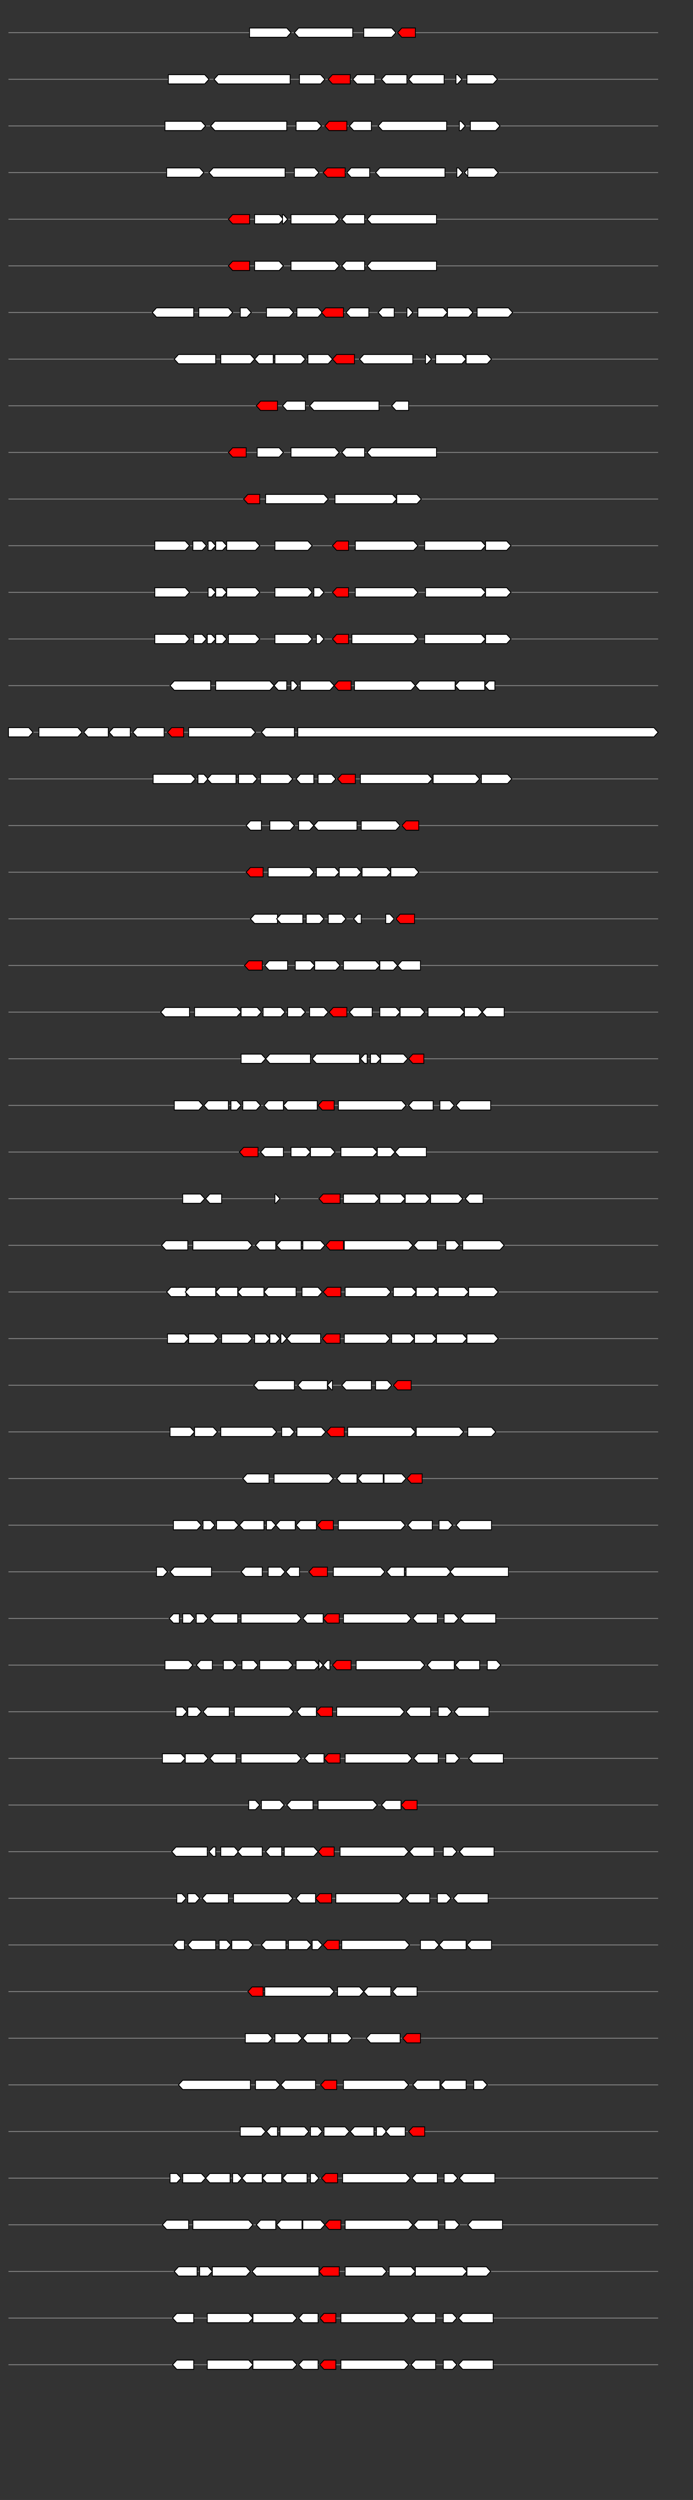 <svg xmlns="http://www.w3.org/2000/svg" height="2770" width="768.0" version="1.1" y="0" x="0" preserveAspectRatio="none" xmlns:xlink="http://www.w3.org/1999/xlink" viewBox="0 0 819.2 2680"  >
<rect x="0" y="0" width="819.2" height="2680" fill="#333333" stroke="none"/>
<g  >
<line y1="35" x2="778.0" style="stroke:grey; stroke-width:1; " x1="10" y2="35"  />
</g>
<g id="all_9_0_0"  >
<polygon style="stroke:black; stroke-width:1; fill:#FFFFFF; " points="295,40 339,40 344,35 339,30 295,30 295,40 "  />
</g>
<g id="all_9_0_1"  >
<polygon style="stroke:black; stroke-width:1; fill:#FFFFFF; " points="348,35 353,30 417,30 417,40 353,40 348,35 "  />
</g>
<g id="all_9_0_2"  >
<polygon style="stroke:black; stroke-width:1; fill:#FFFFFF; " points="430,40 463,40 468,35 463,30 430,30 430,40 "  />
</g>
<g id="all_9_0_3"  >
<polygon style="stroke:black; stroke-width:1; fill:red; " points="470,35 475,30 491,30 491,40 475,40 470,35 "  />
</g>
<g  >
<line y1="85" x2="778.0" style="stroke:grey; stroke-width:1; " x1="10" y2="85"  />
</g>
<g id="all_9_401_0"  >
<polygon style="stroke:black; stroke-width:1; fill:#FFFFFF; " points="199,90 242,90 247,85 242,80 199,80 199,90 "  />
</g>
<g id="all_9_401_1"  >
<polygon style="stroke:black; stroke-width:1; fill:#FFFFFF; " points="253,85 258,80 343,80 343,90 258,90 253,85 "  />
</g>
<g id="all_9_401_2"  >
<polygon style="stroke:black; stroke-width:1; fill:#FFFFFF; " points="354,90 379,90 384,85 379,80 354,80 354,90 "  />
</g>
<g id="all_9_401_3"  >
<polygon style="stroke:black; stroke-width:1; fill:red; " points="388,85 393,80 414,80 414,90 393,90 388,85 "  />
</g>
<g id="all_9_401_4"  >
<polygon style="stroke:black; stroke-width:1; fill:#FFFFFF; " points="417,85 422,80 443,80 443,90 422,90 417,85 "  />
</g>
<g id="all_9_401_5"  >
<polygon style="stroke:black; stroke-width:1; fill:#FFFFFF; " points="451,85 456,80 481,80 481,90 456,90 451,85 "  />
</g>
<g id="all_9_401_6"  >
<polygon style="stroke:black; stroke-width:1; fill:#FFFFFF; " points="483,85 488,80 525,80 525,90 488,90 483,85 "  />
</g>
<g id="all_9_401_7"  >
<polygon style="stroke:black; stroke-width:1; fill:#FFFFFF; " points="539,90 541,90 546,85 541,80 539,80 539,90 "  />
</g>
<g id="all_9_401_8"  >
<polygon style="stroke:black; stroke-width:1; fill:#FFFFFF; " points="552,90 583,90 588,85 583,80 552,80 552,90 "  />
</g>
<g  >
<line y1="135" x2="778.0" style="stroke:grey; stroke-width:1; " x1="10" y2="135"  />
</g>
<g id="all_9_402_0"  >
<polygon style="stroke:black; stroke-width:1; fill:#FFFFFF; " points="195,140 238,140 243,135 238,130 195,130 195,140 "  />
</g>
<g id="all_9_402_1"  >
<polygon style="stroke:black; stroke-width:1; fill:#FFFFFF; " points="249,135 254,130 339,130 339,140 254,140 249,135 "  />
</g>
<g id="all_9_402_2"  >
<polygon style="stroke:black; stroke-width:1; fill:#FFFFFF; " points="350,140 375,140 380,135 375,130 350,130 350,140 "  />
</g>
<g id="all_9_402_3"  >
<polygon style="stroke:black; stroke-width:1; fill:red; " points="384,135 389,130 410,130 410,140 389,140 384,135 "  />
</g>
<g id="all_9_402_4"  >
<polygon style="stroke:black; stroke-width:1; fill:#FFFFFF; " points="413,135 418,130 439,130 439,140 418,140 413,135 "  />
</g>
<g id="all_9_402_5"  >
<polygon style="stroke:black; stroke-width:1; fill:#FFFFFF; " points="447,135 452,130 528,130 528,140 452,140 447,135 "  />
</g>
<g id="all_9_402_6"  >
<polygon style="stroke:black; stroke-width:1; fill:#FFFFFF; " points="543,140 545,140 550,135 545,130 543,130 543,140 "  />
</g>
<g id="all_9_402_7"  >
<polygon style="stroke:black; stroke-width:1; fill:#FFFFFF; " points="556,140 586,140 591,135 586,130 556,130 556,140 "  />
</g>
<g  >
<line y1="185" x2="778.0" style="stroke:grey; stroke-width:1; " x1="10" y2="185"  />
</g>
<g id="all_9_403_0"  >
<polygon style="stroke:black; stroke-width:1; fill:#FFFFFF; " points="197,190 236,190 241,185 236,180 197,180 197,190 "  />
</g>
<g id="all_9_403_1"  >
<polygon style="stroke:black; stroke-width:1; fill:#FFFFFF; " points="247,185 252,180 337,180 337,190 252,190 247,185 "  />
</g>
<g id="all_9_403_2"  >
<polygon style="stroke:black; stroke-width:1; fill:#FFFFFF; " points="348,190 372,190 377,185 372,180 348,180 348,190 "  />
</g>
<g id="all_9_403_3"  >
<polygon style="stroke:black; stroke-width:1; fill:red; " points="382,185 387,180 408,180 408,190 387,190 382,185 "  />
</g>
<g id="all_9_403_4"  >
<polygon style="stroke:black; stroke-width:1; fill:#FFFFFF; " points="410,185 415,180 437,180 437,190 415,190 410,185 "  />
</g>
<g id="all_9_403_5"  >
<polygon style="stroke:black; stroke-width:1; fill:#FFFFFF; " points="444,185 449,180 526,180 526,190 449,190 444,185 "  />
</g>
<g id="all_9_403_6"  >
<polygon style="stroke:black; stroke-width:1; fill:#FFFFFF; " points="540,190 542,190 547,185 542,180 540,180 540,190 "  />
</g>
<g id="all_9_403_7"  >
<polygon style="stroke:black; stroke-width:1; fill:#FFFFFF; " points="549,185 554,180 554,180 554,190 554,190 549,185 "  />
</g>
<g id="all_9_403_8"  >
<polygon style="stroke:black; stroke-width:1; fill:#FFFFFF; " points="553,190 584,190 589,185 584,180 553,180 553,190 "  />
</g>
<g  >
<line y1="235" x2="778.0" style="stroke:grey; stroke-width:1; " x1="10" y2="235"  />
</g>
<g id="all_9_404_0"  >
<polygon style="stroke:black; stroke-width:1; fill:red; " points="270,235 275,230 295,230 295,240 275,240 270,235 "  />
</g>
<g id="all_9_404_1"  >
<polygon style="stroke:black; stroke-width:1; fill:#FFFFFF; " points="301,240 330,240 335,235 330,230 301,230 301,240 "  />
</g>
<g id="all_9_404_2"  >
<polygon style="stroke:black; stroke-width:1; fill:#FFFFFF; " points="334,240 335,240 340,235 335,230 334,230 334,240 "  />
</g>
<g id="all_9_404_3"  >
<polygon style="stroke:black; stroke-width:1; fill:#FFFFFF; " points="344,240 396,240 401,235 396,230 344,230 344,240 "  />
</g>
<g id="all_9_404_4"  >
<polygon style="stroke:black; stroke-width:1; fill:#FFFFFF; " points="404,235 409,230 431,230 431,240 409,240 404,235 "  />
</g>
<g id="all_9_404_5"  >
<polygon style="stroke:black; stroke-width:1; fill:#FFFFFF; " points="434,235 439,230 516,230 516,240 439,240 434,235 "  />
</g>
<g  >
<line y1="285" x2="778.0" style="stroke:grey; stroke-width:1; " x1="10" y2="285"  />
</g>
<g id="all_9_405_0"  >
<polygon style="stroke:black; stroke-width:1; fill:red; " points="270,285 275,280 295,280 295,290 275,290 270,285 "  />
</g>
<g id="all_9_405_1"  >
<polygon style="stroke:black; stroke-width:1; fill:#FFFFFF; " points="301,290 330,290 335,285 330,280 301,280 301,290 "  />
</g>
<g id="all_9_405_2"  >
<polygon style="stroke:black; stroke-width:1; fill:#FFFFFF; " points="344,290 396,290 401,285 396,280 344,280 344,290 "  />
</g>
<g id="all_9_405_3"  >
<polygon style="stroke:black; stroke-width:1; fill:#FFFFFF; " points="404,285 409,280 431,280 431,290 409,290 404,285 "  />
</g>
<g id="all_9_405_4"  >
<polygon style="stroke:black; stroke-width:1; fill:#FFFFFF; " points="434,285 439,280 516,280 516,290 439,290 434,285 "  />
</g>
<g  >
<line y1="335" x2="778.0" style="stroke:grey; stroke-width:1; " x1="10" y2="335"  />
</g>
<g id="all_9_406_0"  >
<polygon style="stroke:black; stroke-width:1; fill:#FFFFFF; " points="180,335 185,330 229,330 229,340 185,340 180,335 "  />
</g>
<g id="all_9_406_1"  >
<polygon style="stroke:black; stroke-width:1; fill:#FFFFFF; " points="235,340 270,340 275,335 270,330 235,330 235,340 "  />
</g>
<g id="all_9_406_2"  >
<polygon style="stroke:black; stroke-width:1; fill:#FFFFFF; " points="284,340 292,340 297,335 292,330 284,330 284,340 "  />
</g>
<g id="all_9_406_3"  >
<polygon style="stroke:black; stroke-width:1; fill:#FFFFFF; " points="315,340 342,340 347,335 342,330 315,330 315,340 "  />
</g>
<g id="all_9_406_4"  >
<polygon style="stroke:black; stroke-width:1; fill:#FFFFFF; " points="351,340 376,340 381,335 376,330 351,330 351,340 "  />
</g>
<g id="all_9_406_5"  >
<polygon style="stroke:black; stroke-width:1; fill:red; " points="380,335 385,330 406,330 406,340 385,340 380,335 "  />
</g>
<g id="all_9_406_6"  >
<polygon style="stroke:black; stroke-width:1; fill:#FFFFFF; " points="409,335 414,330 436,330 436,340 414,340 409,335 "  />
</g>
<g id="all_9_406_7"  >
<polygon style="stroke:black; stroke-width:1; fill:#FFFFFF; " points="447,335 452,330 466,330 466,340 452,340 447,335 "  />
</g>
<g id="all_9_406_8"  >
<polygon style="stroke:black; stroke-width:1; fill:#FFFFFF; " points="481,340 483,340 488,335 483,330 481,330 481,340 "  />
</g>
<g id="all_9_406_9"  >
<polygon style="stroke:black; stroke-width:1; fill:#FFFFFF; " points="494,340 524,340 529,335 524,330 494,330 494,340 "  />
</g>
<g id="all_9_406_10"  >
<polygon style="stroke:black; stroke-width:1; fill:#FFFFFF; " points="529,340 554,340 559,335 554,330 529,330 529,340 "  />
</g>
<g id="all_9_406_11"  >
<polygon style="stroke:black; stroke-width:1; fill:#FFFFFF; " points="564,340 601,340 606,335 601,330 564,330 564,340 "  />
</g>
<g  >
<line y1="385" x2="778.0" style="stroke:grey; stroke-width:1; " x1="10" y2="385"  />
</g>
<g id="all_9_407_0"  >
<polygon style="stroke:black; stroke-width:1; fill:#FFFFFF; " points="206,385 211,380 255,380 255,390 211,390 206,385 "  />
</g>
<g id="all_9_407_1"  >
<polygon style="stroke:black; stroke-width:1; fill:#FFFFFF; " points="261,390 296,390 301,385 296,380 261,380 261,390 "  />
</g>
<g id="all_9_407_2"  >
<polygon style="stroke:black; stroke-width:1; fill:#FFFFFF; " points="301,385 306,380 323,380 323,390 306,390 301,385 "  />
</g>
<g id="all_9_407_3"  >
<polygon style="stroke:black; stroke-width:1; fill:#FFFFFF; " points="325,390 356,390 361,385 356,380 325,380 325,390 "  />
</g>
<g id="all_9_407_4"  >
<polygon style="stroke:black; stroke-width:1; fill:#FFFFFF; " points="364,390 388,390 393,385 388,380 364,380 364,390 "  />
</g>
<g id="all_9_407_5"  >
<polygon style="stroke:black; stroke-width:1; fill:red; " points="393,385 398,380 419,380 419,390 398,390 393,385 "  />
</g>
<g id="all_9_407_6"  >
<polygon style="stroke:black; stroke-width:1; fill:#FFFFFF; " points="425,385 430,380 488,380 488,390 430,390 425,385 "  />
</g>
<g id="all_9_407_7"  >
<polygon style="stroke:black; stroke-width:1; fill:#FFFFFF; " points="503,390 505,390 510,385 505,380 503,380 503,390 "  />
</g>
<g id="all_9_407_8"  >
<polygon style="stroke:black; stroke-width:1; fill:#FFFFFF; " points="515,390 546,390 551,385 546,380 515,380 515,390 "  />
</g>
<g id="all_9_407_9"  >
<polygon style="stroke:black; stroke-width:1; fill:#FFFFFF; " points="551,390 576,390 581,385 576,380 551,380 551,390 "  />
</g>
<g  >
<line y1="435" x2="778.0" style="stroke:grey; stroke-width:1; " x1="10" y2="435"  />
</g>
<g id="all_9_408_0"  >
<polygon style="stroke:black; stroke-width:1; fill:red; " points="303,435 308,430 328,430 328,440 308,440 303,435 "  />
</g>
<g id="all_9_408_1"  >
<polygon style="stroke:black; stroke-width:1; fill:#FFFFFF; " points="334,435 339,430 361,430 361,440 339,440 334,435 "  />
</g>
<g id="all_9_408_2"  >
<polygon style="stroke:black; stroke-width:1; fill:#FFFFFF; " points="366,435 371,430 448,430 448,440 371,440 366,435 "  />
</g>
<g id="all_9_408_3"  >
<polygon style="stroke:black; stroke-width:1; fill:#FFFFFF; " points="463,435 468,430 483,430 483,440 468,440 463,435 "  />
</g>
<g  >
<line y1="485" x2="778.0" style="stroke:grey; stroke-width:1; " x1="10" y2="485"  />
</g>
<g id="all_9_409_0"  >
<polygon style="stroke:black; stroke-width:1; fill:red; " points="270,485 275,480 291,480 291,490 275,490 270,485 "  />
</g>
<g id="all_9_409_1"  >
<polygon style="stroke:black; stroke-width:1; fill:#FFFFFF; " points="304,490 330,490 335,485 330,480 304,480 304,490 "  />
</g>
<g id="all_9_409_2"  >
<polygon style="stroke:black; stroke-width:1; fill:#FFFFFF; " points="344,490 396,490 401,485 396,480 344,480 344,490 "  />
</g>
<g id="all_9_409_3"  >
<polygon style="stroke:black; stroke-width:1; fill:#FFFFFF; " points="404,485 409,480 431,480 431,490 409,490 404,485 "  />
</g>
<g id="all_9_409_4"  >
<polygon style="stroke:black; stroke-width:1; fill:#FFFFFF; " points="434,485 439,480 516,480 516,490 439,490 434,485 "  />
</g>
<g  >
<line y1="535" x2="778.0" style="stroke:grey; stroke-width:1; " x1="10" y2="535"  />
</g>
<g id="all_9_410_0"  >
<polygon style="stroke:black; stroke-width:1; fill:red; " points="288,535 293,530 307,530 307,540 293,540 288,535 "  />
</g>
<g id="all_9_410_1"  >
<polygon style="stroke:black; stroke-width:1; fill:#FFFFFF; " points="314,540 383,540 388,535 383,530 314,530 314,540 "  />
</g>
<g id="all_9_410_2"  >
<polygon style="stroke:black; stroke-width:1; fill:#FFFFFF; " points="396,540 464,540 469,535 464,530 396,530 396,540 "  />
</g>
<g id="all_9_410_3"  >
<polygon style="stroke:black; stroke-width:1; fill:#FFFFFF; " points="469,540 493,540 498,535 493,530 469,530 469,540 "  />
</g>
<g  >
<line y1="585" x2="778.0" style="stroke:grey; stroke-width:1; " x1="10" y2="585"  />
</g>
<g id="all_9_411_0"  >
<polygon style="stroke:black; stroke-width:1; fill:#FFFFFF; " points="183,590 219,590 224,585 219,580 183,580 183,590 "  />
</g>
<g id="all_9_411_1"  >
<polygon style="stroke:black; stroke-width:1; fill:#FFFFFF; " points="228,590 239,590 244,585 239,580 228,580 228,590 "  />
</g>
<g id="all_9_411_2"  >
<polygon style="stroke:black; stroke-width:1; fill:#FFFFFF; " points="246,590 250,590 255,585 250,580 246,580 246,590 "  />
</g>
<g id="all_9_411_3"  >
<polygon style="stroke:black; stroke-width:1; fill:#FFFFFF; " points="255,590 263,590 268,585 263,580 255,580 255,590 "  />
</g>
<g id="all_9_411_4"  >
<polygon style="stroke:black; stroke-width:1; fill:#FFFFFF; " points="268,590 302,590 307,585 302,580 268,580 268,590 "  />
</g>
<g id="all_9_411_5"  >
<polygon style="stroke:black; stroke-width:1; fill:#FFFFFF; " points="325,590 364,590 369,585 364,580 325,580 325,590 "  />
</g>
<g id="all_9_411_6"  >
<polygon style="stroke:black; stroke-width:1; fill:red; " points="393,585 398,580 412,580 412,590 398,590 393,585 "  />
</g>
<g id="all_9_411_7"  >
<polygon style="stroke:black; stroke-width:1; fill:#FFFFFF; " points="420,590 489,590 494,585 489,580 420,580 420,590 "  />
</g>
<g id="all_9_411_8"  >
<polygon style="stroke:black; stroke-width:1; fill:#FFFFFF; " points="502,590 569,590 574,585 569,580 502,580 502,590 "  />
</g>
<g id="all_9_411_9"  >
<polygon style="stroke:black; stroke-width:1; fill:#FFFFFF; " points="574,590 599,590 604,585 599,580 574,580 574,590 "  />
</g>
<g  >
<line y1="635" x2="778.0" style="stroke:grey; stroke-width:1; " x1="10" y2="635"  />
</g>
<g id="all_9_412_0"  >
<polygon style="stroke:black; stroke-width:1; fill:#FFFFFF; " points="183,640 219,640 224,635 219,630 183,630 183,640 "  />
</g>
<g id="all_9_412_1"  >
<polygon style="stroke:black; stroke-width:1; fill:#FFFFFF; " points="246,640 250,640 255,635 250,630 246,630 246,640 "  />
</g>
<g id="all_9_412_2"  >
<polygon style="stroke:black; stroke-width:1; fill:#FFFFFF; " points="255,640 263,640 268,635 263,630 255,630 255,640 "  />
</g>
<g id="all_9_412_3"  >
<polygon style="stroke:black; stroke-width:1; fill:#FFFFFF; " points="268,640 302,640 307,635 302,630 268,630 268,640 "  />
</g>
<g id="all_9_412_4"  >
<polygon style="stroke:black; stroke-width:1; fill:#FFFFFF; " points="325,640 364,640 369,635 364,630 325,630 325,640 "  />
</g>
<g id="all_9_412_5"  >
<polygon style="stroke:black; stroke-width:1; fill:#FFFFFF; " points="371,640 378,640 383,635 378,630 371,630 371,640 "  />
</g>
<g id="all_9_412_6"  >
<polygon style="stroke:black; stroke-width:1; fill:red; " points="393,635 398,630 412,630 412,640 398,640 393,635 "  />
</g>
<g id="all_9_412_7"  >
<polygon style="stroke:black; stroke-width:1; fill:#FFFFFF; " points="420,640 489,640 494,635 489,630 420,630 420,640 "  />
</g>
<g id="all_9_412_8"  >
<polygon style="stroke:black; stroke-width:1; fill:#FFFFFF; " points="503,640 569,640 574,635 569,630 503,630 503,640 "  />
</g>
<g id="all_9_412_9"  >
<polygon style="stroke:black; stroke-width:1; fill:#FFFFFF; " points="574,640 599,640 604,635 599,630 574,630 574,640 "  />
</g>
<g  >
<line y1="685" x2="778.0" style="stroke:grey; stroke-width:1; " x1="10" y2="685"  />
</g>
<g id="all_9_413_0"  >
<polygon style="stroke:black; stroke-width:1; fill:#FFFFFF; " points="183,690 219,690 224,685 219,680 183,680 183,690 "  />
</g>
<g id="all_9_413_1"  >
<polygon style="stroke:black; stroke-width:1; fill:#FFFFFF; " points="229,690 239,690 244,685 239,680 229,680 229,690 "  />
</g>
<g id="all_9_413_2"  >
<polygon style="stroke:black; stroke-width:1; fill:#FFFFFF; " points="245,690 250,690 255,685 250,680 245,680 245,690 "  />
</g>
<g id="all_9_413_3"  >
<polygon style="stroke:black; stroke-width:1; fill:#FFFFFF; " points="255,690 263,690 268,685 263,680 255,680 255,690 "  />
</g>
<g id="all_9_413_4"  >
<polygon style="stroke:black; stroke-width:1; fill:#FFFFFF; " points="270,690 302,690 307,685 302,680 270,680 270,690 "  />
</g>
<g id="all_9_413_5"  >
<polygon style="stroke:black; stroke-width:1; fill:#FFFFFF; " points="325,690 364,690 369,685 364,680 325,680 325,690 "  />
</g>
<g id="all_9_413_6"  >
<polygon style="stroke:black; stroke-width:1; fill:#FFFFFF; " points="374,690 378,690 383,685 378,680 374,680 374,690 "  />
</g>
<g id="all_9_413_7"  >
<polygon style="stroke:black; stroke-width:1; fill:red; " points="393,685 398,680 412,680 412,690 398,690 393,685 "  />
</g>
<g id="all_9_413_8"  >
<polygon style="stroke:black; stroke-width:1; fill:#FFFFFF; " points="416,690 489,690 494,685 489,680 416,680 416,690 "  />
</g>
<g id="all_9_413_9"  >
<polygon style="stroke:black; stroke-width:1; fill:#FFFFFF; " points="502,690 569,690 574,685 569,680 502,680 502,690 "  />
</g>
<g id="all_9_413_10"  >
<polygon style="stroke:black; stroke-width:1; fill:#FFFFFF; " points="574,690 599,690 604,685 599,680 574,680 574,690 "  />
</g>
<g  >
<line y1="735" x2="778.0" style="stroke:grey; stroke-width:1; " x1="10" y2="735"  />
</g>
<g id="all_9_414_0"  >
<polygon style="stroke:black; stroke-width:1; fill:#FFFFFF; " points="201,735 206,730 249,730 249,740 206,740 201,735 "  />
</g>
<g id="all_9_414_1"  >
<polygon style="stroke:black; stroke-width:1; fill:#FFFFFF; " points="255,740 319,740 324,735 319,730 255,730 255,740 "  />
</g>
<g id="all_9_414_2"  >
<polygon style="stroke:black; stroke-width:1; fill:#FFFFFF; " points="324,735 329,730 339,730 339,740 329,740 324,735 "  />
</g>
<g id="all_9_414_3"  >
<polygon style="stroke:black; stroke-width:1; fill:#FFFFFF; " points="344,740 347,740 352,735 347,730 344,730 344,740 "  />
</g>
<g id="all_9_414_4"  >
<polygon style="stroke:black; stroke-width:1; fill:#FFFFFF; " points="355,740 390,740 395,735 390,730 355,730 355,740 "  />
</g>
<g id="all_9_414_5"  >
<polygon style="stroke:black; stroke-width:1; fill:red; " points="395,735 400,730 415,730 415,740 400,740 395,735 "  />
</g>
<g id="all_9_414_6"  >
<polygon style="stroke:black; stroke-width:1; fill:#FFFFFF; " points="419,740 486,740 491,735 486,730 419,730 419,740 "  />
</g>
<g id="all_9_414_7"  >
<polygon style="stroke:black; stroke-width:1; fill:#FFFFFF; " points="491,735 496,730 538,730 538,740 496,740 491,735 "  />
</g>
<g id="all_9_414_8"  >
<polygon style="stroke:black; stroke-width:1; fill:#FFFFFF; " points="538,735 543,730 573,730 573,740 543,740 538,735 "  />
</g>
<g id="all_9_414_9"  >
<polygon style="stroke:black; stroke-width:1; fill:#FFFFFF; " points="573,735 578,730 585,730 585,740 578,740 573,735 "  />
</g>
<g  >
<line y1="785" x2="778.0" style="stroke:grey; stroke-width:1; " x1="10" y2="785"  />
</g>
<g id="all_9_415_0"  >
<polygon style="stroke:black; stroke-width:1; fill:#FFFFFF; " points="10,790 34,790 39,785 34,780 10,780 10,790 "  />
</g>
<g id="all_9_415_1"  >
<polygon style="stroke:black; stroke-width:1; fill:#FFFFFF; " points="46,790 92,790 97,785 92,780 46,780 46,790 "  />
</g>
<g id="all_9_415_2"  >
<polygon style="stroke:black; stroke-width:1; fill:#FFFFFF; " points="99,785 104,780 128,780 128,790 104,790 99,785 "  />
</g>
<g id="all_9_415_3"  >
<polygon style="stroke:black; stroke-width:1; fill:#FFFFFF; " points="129,785 134,780 154,780 154,790 134,790 129,785 "  />
</g>
<g id="all_9_415_4"  >
<polygon style="stroke:black; stroke-width:1; fill:#FFFFFF; " points="157,785 162,780 194,780 194,790 162,790 157,785 "  />
</g>
<g id="all_9_415_5"  >
<polygon style="stroke:black; stroke-width:1; fill:red; " points="198,785 203,780 217,780 217,790 203,790 198,785 "  />
</g>
<g id="all_9_415_6"  >
<polygon style="stroke:black; stroke-width:1; fill:#FFFFFF; " points="223,790 297,790 302,785 297,780 223,780 223,790 "  />
</g>
<g id="all_9_415_7"  >
<polygon style="stroke:black; stroke-width:1; fill:#FFFFFF; " points="309,785 314,780 348,780 348,790 314,790 309,785 "  />
</g>
<g id="all_9_415_8"  >
<polygon style="stroke:black; stroke-width:1; fill:#FFFFFF; " points="352,790 773,790 778,785 773,780 352,780 352,790 "  />
</g>
<g  >
<line y1="835" x2="778.0" style="stroke:grey; stroke-width:1; " x1="10" y2="835"  />
</g>
<g id="all_9_416_0"  >
<polygon style="stroke:black; stroke-width:1; fill:#FFFFFF; " points="181,840 226,840 231,835 226,830 181,830 181,840 "  />
</g>
<g id="all_9_416_1"  >
<polygon style="stroke:black; stroke-width:1; fill:#FFFFFF; " points="234,840 241,840 246,835 241,830 234,830 234,840 "  />
</g>
<g id="all_9_416_2"  >
<polygon style="stroke:black; stroke-width:1; fill:#FFFFFF; " points="245,835 250,830 279,830 279,840 250,840 245,835 "  />
</g>
<g id="all_9_416_3"  >
<polygon style="stroke:black; stroke-width:1; fill:#FFFFFF; " points="282,840 299,840 304,835 299,830 282,830 282,840 "  />
</g>
<g id="all_9_416_4"  >
<polygon style="stroke:black; stroke-width:1; fill:#FFFFFF; " points="308,840 341,840 346,835 341,830 308,830 308,840 "  />
</g>
<g id="all_9_416_5"  >
<polygon style="stroke:black; stroke-width:1; fill:#FFFFFF; " points="350,835 355,830 371,830 371,840 355,840 350,835 "  />
</g>
<g id="all_9_416_6"  >
<polygon style="stroke:black; stroke-width:1; fill:#FFFFFF; " points="376,840 392,840 397,835 392,830 376,830 376,840 "  />
</g>
<g id="all_9_416_7"  >
<polygon style="stroke:black; stroke-width:1; fill:red; " points="399,835 404,830 420,830 420,840 404,840 399,835 "  />
</g>
<g id="all_9_416_8"  >
<polygon style="stroke:black; stroke-width:1; fill:#FFFFFF; " points="426,840 506,840 511,835 506,830 426,830 426,840 "  />
</g>
<g id="all_9_416_9"  >
<polygon style="stroke:black; stroke-width:1; fill:#FFFFFF; " points="512,840 562,840 567,835 562,830 512,830 512,840 "  />
</g>
<g id="all_9_416_10"  >
<polygon style="stroke:black; stroke-width:1; fill:#FFFFFF; " points="569,840 600,840 605,835 600,830 569,830 569,840 "  />
</g>
<g  >
<line y1="885" x2="778.0" style="stroke:grey; stroke-width:1; " x1="10" y2="885"  />
</g>
<g id="all_9_417_0"  >
<polygon style="stroke:black; stroke-width:1; fill:#FFFFFF; " points="291,885 296,880 309,880 309,890 296,890 291,885 "  />
</g>
<g id="all_9_417_1"  >
<polygon style="stroke:black; stroke-width:1; fill:#FFFFFF; " points="319,890 343,890 348,885 343,880 319,880 319,890 "  />
</g>
<g id="all_9_417_2"  >
<polygon style="stroke:black; stroke-width:1; fill:#FFFFFF; " points="353,890 366,890 371,885 366,880 353,880 353,890 "  />
</g>
<g id="all_9_417_3"  >
<polygon style="stroke:black; stroke-width:1; fill:#FFFFFF; " points="371,885 376,880 422,880 422,890 376,890 371,885 "  />
</g>
<g id="all_9_417_4"  >
<polygon style="stroke:black; stroke-width:1; fill:#FFFFFF; " points="427,890 468,890 473,885 468,880 427,880 427,890 "  />
</g>
<g id="all_9_417_5"  >
<polygon style="stroke:black; stroke-width:1; fill:red; " points="475,885 480,880 495,880 495,890 480,890 475,885 "  />
</g>
<g  >
<line y1="935" x2="778.0" style="stroke:grey; stroke-width:1; " x1="10" y2="935"  />
</g>
<g id="all_9_418_0"  >
<polygon style="stroke:black; stroke-width:1; fill:red; " points="291,935 296,930 311,930 311,940 296,940 291,935 "  />
</g>
<g id="all_9_418_1"  >
<polygon style="stroke:black; stroke-width:1; fill:#FFFFFF; " points="317,940 366,940 371,935 366,930 317,930 317,940 "  />
</g>
<g id="all_9_418_2"  >
<polygon style="stroke:black; stroke-width:1; fill:#FFFFFF; " points="374,940 396,940 401,935 396,930 374,930 374,940 "  />
</g>
<g id="all_9_418_3"  >
<polygon style="stroke:black; stroke-width:1; fill:#FFFFFF; " points="401,940 422,940 427,935 422,930 401,930 401,940 "  />
</g>
<g id="all_9_418_4"  >
<polygon style="stroke:black; stroke-width:1; fill:#FFFFFF; " points="428,940 457,940 462,935 457,930 428,930 428,940 "  />
</g>
<g id="all_9_418_5"  >
<polygon style="stroke:black; stroke-width:1; fill:#FFFFFF; " points="462,940 490,940 495,935 490,930 462,930 462,940 "  />
</g>
<g  >
<line y1="985" x2="778.0" style="stroke:grey; stroke-width:1; " x1="10" y2="985"  />
</g>
<g id="all_9_419_0"  >
<polygon style="stroke:black; stroke-width:1; fill:#FFFFFF; " points="296,985 301,980 328,980 328,990 301,990 296,985 "  />
</g>
<g id="all_9_419_1"  >
<polygon style="stroke:black; stroke-width:1; fill:#FFFFFF; " points="327,985 332,980 358,980 358,990 332,990 327,985 "  />
</g>
<g id="all_9_419_2"  >
<polygon style="stroke:black; stroke-width:1; fill:#FFFFFF; " points="362,990 378,990 383,985 378,980 362,980 362,990 "  />
</g>
<g id="all_9_419_3"  >
<polygon style="stroke:black; stroke-width:1; fill:#FFFFFF; " points="388,990 404,990 409,985 404,980 388,980 388,990 "  />
</g>
<g id="all_9_419_4"  >
<polygon style="stroke:black; stroke-width:1; fill:#FFFFFF; " points="418,985 423,980 427,980 427,990 423,990 418,985 "  />
</g>
<g id="all_9_419_5"  >
<polygon style="stroke:black; stroke-width:1; fill:#FFFFFF; " points="456,990 461,990 466,985 461,980 456,980 456,990 "  />
</g>
<g id="all_9_419_6"  >
<polygon style="stroke:black; stroke-width:1; fill:red; " points="468,985 473,980 490,980 490,990 473,990 468,985 "  />
</g>
<g  >
<line y1="1035" x2="778.0" style="stroke:grey; stroke-width:1; " x1="10" y2="1035"  />
</g>
<g id="all_9_420_0"  >
<polygon style="stroke:black; stroke-width:1; fill:red; " points="289,1035 294,1030 310,1030 310,1040 294,1040 289,1035 "  />
</g>
<g id="all_9_420_1"  >
<polygon style="stroke:black; stroke-width:1; fill:#FFFFFF; " points="313,1035 318,1030 340,1030 340,1040 318,1040 313,1035 "  />
</g>
<g id="all_9_420_2"  >
<polygon style="stroke:black; stroke-width:1; fill:#FFFFFF; " points="349,1040 367,1040 372,1035 367,1030 349,1030 349,1040 "  />
</g>
<g id="all_9_420_3"  >
<polygon style="stroke:black; stroke-width:1; fill:#FFFFFF; " points="372,1040 397,1040 402,1035 397,1030 372,1030 372,1040 "  />
</g>
<g id="all_9_420_4"  >
<polygon style="stroke:black; stroke-width:1; fill:#FFFFFF; " points="406,1040 444,1040 449,1035 444,1030 406,1030 406,1040 "  />
</g>
<g id="all_9_420_5"  >
<polygon style="stroke:black; stroke-width:1; fill:#FFFFFF; " points="449,1040 465,1040 470,1035 465,1030 449,1030 449,1040 "  />
</g>
<g id="all_9_420_6"  >
<polygon style="stroke:black; stroke-width:1; fill:#FFFFFF; " points="470,1035 475,1030 497,1030 497,1040 475,1040 470,1035 "  />
</g>
<g  >
<line y1="1085" x2="778.0" style="stroke:grey; stroke-width:1; " x1="10" y2="1085"  />
</g>
<g id="all_9_421_0"  >
<polygon style="stroke:black; stroke-width:1; fill:#FFFFFF; " points="190,1085 195,1080 224,1080 224,1090 195,1090 190,1085 "  />
</g>
<g id="all_9_421_1"  >
<polygon style="stroke:black; stroke-width:1; fill:#FFFFFF; " points="230,1090 280,1090 285,1085 280,1080 230,1080 230,1090 "  />
</g>
<g id="all_9_421_2"  >
<polygon style="stroke:black; stroke-width:1; fill:#FFFFFF; " points="285,1090 304,1090 309,1085 304,1080 285,1080 285,1090 "  />
</g>
<g id="all_9_421_3"  >
<polygon style="stroke:black; stroke-width:1; fill:#FFFFFF; " points="311,1090 332,1090 337,1085 332,1080 311,1080 311,1090 "  />
</g>
<g id="all_9_421_4"  >
<polygon style="stroke:black; stroke-width:1; fill:#FFFFFF; " points="340,1090 356,1090 361,1085 356,1080 340,1080 340,1090 "  />
</g>
<g id="all_9_421_5"  >
<polygon style="stroke:black; stroke-width:1; fill:#FFFFFF; " points="366,1090 383,1090 388,1085 383,1080 366,1080 366,1090 "  />
</g>
<g id="all_9_421_6"  >
<polygon style="stroke:black; stroke-width:1; fill:red; " points="389,1085 394,1080 410,1080 410,1090 394,1090 389,1085 "  />
</g>
<g id="all_9_421_7"  >
<polygon style="stroke:black; stroke-width:1; fill:#FFFFFF; " points="413,1085 418,1080 440,1080 440,1090 418,1090 413,1085 "  />
</g>
<g id="all_9_421_8"  >
<polygon style="stroke:black; stroke-width:1; fill:#FFFFFF; " points="449,1090 468,1090 473,1085 468,1080 449,1080 449,1090 "  />
</g>
<g id="all_9_421_9"  >
<polygon style="stroke:black; stroke-width:1; fill:#FFFFFF; " points="473,1090 497,1090 502,1085 497,1080 473,1080 473,1090 "  />
</g>
<g id="all_9_421_10"  >
<polygon style="stroke:black; stroke-width:1; fill:#FFFFFF; " points="506,1090 544,1090 549,1085 544,1080 506,1080 506,1090 "  />
</g>
<g id="all_9_421_11"  >
<polygon style="stroke:black; stroke-width:1; fill:#FFFFFF; " points="549,1090 565,1090 570,1085 565,1080 549,1080 549,1090 "  />
</g>
<g id="all_9_421_12"  >
<polygon style="stroke:black; stroke-width:1; fill:#FFFFFF; " points="570,1085 575,1080 596,1080 596,1090 575,1090 570,1085 "  />
</g>
<g  >
<line y1="1135" x2="778.0" style="stroke:grey; stroke-width:1; " x1="10" y2="1135"  />
</g>
<g id="all_9_422_0"  >
<polygon style="stroke:black; stroke-width:1; fill:#FFFFFF; " points="285,1140 309,1140 314,1135 309,1130 285,1130 285,1140 "  />
</g>
<g id="all_9_422_1"  >
<polygon style="stroke:black; stroke-width:1; fill:#FFFFFF; " points="314,1135 319,1130 367,1130 367,1140 319,1140 314,1135 "  />
</g>
<g id="all_9_422_2"  >
<polygon style="stroke:black; stroke-width:1; fill:#FFFFFF; " points="369,1135 374,1130 425,1130 425,1140 374,1140 369,1135 "  />
</g>
<g id="all_9_422_3"  >
<polygon style="stroke:black; stroke-width:1; fill:#FFFFFF; " points="426,1135 431,1130 434,1130 434,1140 431,1140 426,1135 "  />
</g>
<g id="all_9_422_4"  >
<polygon style="stroke:black; stroke-width:1; fill:#FFFFFF; " points="438,1140 445,1140 450,1135 445,1130 438,1130 438,1140 "  />
</g>
<g id="all_9_422_5"  >
<polygon style="stroke:black; stroke-width:1; fill:#FFFFFF; " points="450,1140 477,1140 482,1135 477,1130 450,1130 450,1140 "  />
</g>
<g id="all_9_422_6"  >
<polygon style="stroke:black; stroke-width:1; fill:red; " points="483,1135 488,1130 501,1130 501,1140 488,1140 483,1135 "  />
</g>
<g  >
<line y1="1185" x2="778.0" style="stroke:grey; stroke-width:1; " x1="10" y2="1185"  />
</g>
<g id="all_9_423_0"  >
<polygon style="stroke:black; stroke-width:1; fill:#FFFFFF; " points="206,1190 235,1190 240,1185 235,1180 206,1180 206,1190 "  />
</g>
<g id="all_9_423_1"  >
<polygon style="stroke:black; stroke-width:1; fill:#FFFFFF; " points="241,1185 246,1180 270,1180 270,1190 246,1190 241,1185 "  />
</g>
<g id="all_9_423_2"  >
<polygon style="stroke:black; stroke-width:1; fill:#FFFFFF; " points="273,1190 280,1190 285,1185 280,1180 273,1180 273,1190 "  />
</g>
<g id="all_9_423_3"  >
<polygon style="stroke:black; stroke-width:1; fill:#FFFFFF; " points="287,1190 303,1190 308,1185 303,1180 287,1180 287,1190 "  />
</g>
<g id="all_9_423_4"  >
<polygon style="stroke:black; stroke-width:1; fill:#FFFFFF; " points="312,1185 317,1180 335,1180 335,1190 317,1190 312,1185 "  />
</g>
<g id="all_9_423_5"  >
<polygon style="stroke:black; stroke-width:1; fill:#FFFFFF; " points="335,1185 340,1180 375,1180 375,1190 340,1190 335,1185 "  />
</g>
<g id="all_9_423_6"  >
<polygon style="stroke:black; stroke-width:1; fill:red; " points="376,1185 381,1180 395,1180 395,1190 381,1190 376,1185 "  />
</g>
<g id="all_9_423_7"  >
<polygon style="stroke:black; stroke-width:1; fill:#FFFFFF; " points="400,1190 475,1190 480,1185 475,1180 400,1180 400,1190 "  />
</g>
<g id="all_9_423_8"  >
<polygon style="stroke:black; stroke-width:1; fill:#FFFFFF; " points="483,1185 488,1180 512,1180 512,1190 488,1190 483,1185 "  />
</g>
<g id="all_9_423_9"  >
<polygon style="stroke:black; stroke-width:1; fill:#FFFFFF; " points="520,1190 532,1190 537,1185 532,1180 520,1180 520,1190 "  />
</g>
<g id="all_9_423_10"  >
<polygon style="stroke:black; stroke-width:1; fill:#FFFFFF; " points="539,1185 544,1180 580,1180 580,1190 544,1190 539,1185 "  />
</g>
<g  >
<line y1="1235" x2="778.0" style="stroke:grey; stroke-width:1; " x1="10" y2="1235"  />
</g>
<g id="all_9_424_0"  >
<polygon style="stroke:black; stroke-width:1; fill:red; " points="283,1235 288,1230 305,1230 305,1240 288,1240 283,1235 "  />
</g>
<g id="all_9_424_1"  >
<polygon style="stroke:black; stroke-width:1; fill:#FFFFFF; " points="308,1235 313,1230 335,1230 335,1240 313,1240 308,1235 "  />
</g>
<g id="all_9_424_2"  >
<polygon style="stroke:black; stroke-width:1; fill:#FFFFFF; " points="344,1240 362,1240 367,1235 362,1230 344,1230 344,1240 "  />
</g>
<g id="all_9_424_3"  >
<polygon style="stroke:black; stroke-width:1; fill:#FFFFFF; " points="367,1240 391,1240 396,1235 391,1230 367,1230 367,1240 "  />
</g>
<g id="all_9_424_4"  >
<polygon style="stroke:black; stroke-width:1; fill:#FFFFFF; " points="403,1240 441,1240 446,1235 441,1230 403,1230 403,1240 "  />
</g>
<g id="all_9_424_5"  >
<polygon style="stroke:black; stroke-width:1; fill:#FFFFFF; " points="446,1240 462,1240 467,1235 462,1230 446,1230 446,1240 "  />
</g>
<g id="all_9_424_6"  >
<polygon style="stroke:black; stroke-width:1; fill:#FFFFFF; " points="467,1235 472,1230 504,1230 504,1240 472,1240 467,1235 "  />
</g>
<g  >
<line y1="1285" x2="778.0" style="stroke:grey; stroke-width:1; " x1="10" y2="1285"  />
</g>
<g id="all_9_425_0"  >
<polygon style="stroke:black; stroke-width:1; fill:#FFFFFF; " points="216,1290 237,1290 242,1285 237,1280 216,1280 216,1290 "  />
</g>
<g id="all_9_425_1"  >
<polygon style="stroke:black; stroke-width:1; fill:#FFFFFF; " points="243,1285 248,1280 262,1280 262,1290 248,1290 243,1285 "  />
</g>
<g id="all_9_425_2"  >
<polygon style="stroke:black; stroke-width:1; fill:#FFFFFF; " points="325,1290 326,1290 331,1285 326,1280 325,1280 325,1290 "  />
</g>
<g id="all_9_425_3"  >
<polygon style="stroke:black; stroke-width:1; fill:red; " points="377,1285 382,1280 402,1280 402,1290 382,1290 377,1285 "  />
</g>
<g id="all_9_425_4"  >
<polygon style="stroke:black; stroke-width:1; fill:#FFFFFF; " points="406,1290 443,1290 448,1285 443,1280 406,1280 406,1290 "  />
</g>
<g id="all_9_425_5"  >
<polygon style="stroke:black; stroke-width:1; fill:#FFFFFF; " points="449,1290 474,1290 479,1285 474,1280 449,1280 449,1290 "  />
</g>
<g id="all_9_425_6"  >
<polygon style="stroke:black; stroke-width:1; fill:#FFFFFF; " points="479,1290 503,1290 508,1285 503,1280 479,1280 479,1290 "  />
</g>
<g id="all_9_425_7"  >
<polygon style="stroke:black; stroke-width:1; fill:#FFFFFF; " points="509,1290 542,1290 547,1285 542,1280 509,1280 509,1290 "  />
</g>
<g id="all_9_425_8"  >
<polygon style="stroke:black; stroke-width:1; fill:#FFFFFF; " points="550,1285 555,1280 571,1280 571,1290 555,1290 550,1285 "  />
</g>
<g  >
<line y1="1335" x2="778.0" style="stroke:grey; stroke-width:1; " x1="10" y2="1335"  />
</g>
<g id="all_9_426_0"  >
<polygon style="stroke:black; stroke-width:1; fill:#FFFFFF; " points="191,1335 196,1330 222,1330 222,1340 196,1340 191,1335 "  />
</g>
<g id="all_9_426_1"  >
<polygon style="stroke:black; stroke-width:1; fill:#FFFFFF; " points="228,1340 293,1340 298,1335 293,1330 228,1330 228,1340 "  />
</g>
<g id="all_9_426_2"  >
<polygon style="stroke:black; stroke-width:1; fill:#FFFFFF; " points="302,1335 307,1330 326,1330 326,1340 307,1340 302,1335 "  />
</g>
<g id="all_9_426_3"  >
<polygon style="stroke:black; stroke-width:1; fill:#FFFFFF; " points="327,1335 332,1330 356,1330 356,1340 332,1340 327,1335 "  />
</g>
<g id="all_9_426_4"  >
<polygon style="stroke:black; stroke-width:1; fill:#FFFFFF; " points="358,1340 379,1340 384,1335 379,1330 358,1330 358,1340 "  />
</g>
<g id="all_9_426_5"  >
<polygon style="stroke:black; stroke-width:1; fill:red; " points="385,1335 390,1330 406,1330 406,1340 390,1340 385,1335 "  />
</g>
<g id="all_9_426_6"  >
<polygon style="stroke:black; stroke-width:1; fill:#FFFFFF; " points="407,1340 483,1340 488,1335 483,1330 407,1330 407,1340 "  />
</g>
<g id="all_9_426_7"  >
<polygon style="stroke:black; stroke-width:1; fill:#FFFFFF; " points="489,1335 494,1330 517,1330 517,1340 494,1340 489,1335 "  />
</g>
<g id="all_9_426_8"  >
<polygon style="stroke:black; stroke-width:1; fill:#FFFFFF; " points="527,1340 538,1340 543,1335 538,1330 527,1330 527,1340 "  />
</g>
<g id="all_9_426_9"  >
<polygon style="stroke:black; stroke-width:1; fill:#FFFFFF; " points="547,1340 591,1340 596,1335 591,1330 547,1330 547,1340 "  />
</g>
<g  >
<line y1="1385" x2="778.0" style="stroke:grey; stroke-width:1; " x1="10" y2="1385"  />
</g>
<g id="all_9_427_0"  >
<polygon style="stroke:black; stroke-width:1; fill:#FFFFFF; " points="197,1385 202,1380 220,1380 220,1390 202,1390 197,1385 "  />
</g>
<g id="all_9_427_1"  >
<polygon style="stroke:black; stroke-width:1; fill:#FFFFFF; " points="219,1385 224,1380 255,1380 255,1390 224,1390 219,1385 "  />
</g>
<g id="all_9_427_2"  >
<polygon style="stroke:black; stroke-width:1; fill:#FFFFFF; " points="255,1385 260,1380 281,1380 281,1390 260,1390 255,1385 "  />
</g>
<g id="all_9_427_3"  >
<polygon style="stroke:black; stroke-width:1; fill:#FFFFFF; " points="281,1385 286,1380 312,1380 312,1390 286,1390 281,1385 "  />
</g>
<g id="all_9_427_4"  >
<polygon style="stroke:black; stroke-width:1; fill:#FFFFFF; " points="312,1385 317,1380 350,1380 350,1390 317,1390 312,1385 "  />
</g>
<g id="all_9_427_5"  >
<polygon style="stroke:black; stroke-width:1; fill:#FFFFFF; " points="357,1390 376,1390 381,1385 376,1380 357,1380 357,1390 "  />
</g>
<g id="all_9_427_6"  >
<polygon style="stroke:black; stroke-width:1; fill:red; " points="382,1385 387,1380 403,1380 403,1390 387,1390 382,1385 "  />
</g>
<g id="all_9_427_7"  >
<polygon style="stroke:black; stroke-width:1; fill:#FFFFFF; " points="408,1390 457,1390 462,1385 457,1380 408,1380 408,1390 "  />
</g>
<g id="all_9_427_8"  >
<polygon style="stroke:black; stroke-width:1; fill:#FFFFFF; " points="465,1390 487,1390 492,1385 487,1380 465,1380 465,1390 "  />
</g>
<g id="all_9_427_9"  >
<polygon style="stroke:black; stroke-width:1; fill:#FFFFFF; " points="492,1390 513,1390 518,1385 513,1380 492,1380 492,1390 "  />
</g>
<g id="all_9_427_10"  >
<polygon style="stroke:black; stroke-width:1; fill:#FFFFFF; " points="518,1390 549,1390 554,1385 549,1380 518,1380 518,1390 "  />
</g>
<g id="all_9_427_11"  >
<polygon style="stroke:black; stroke-width:1; fill:#FFFFFF; " points="554,1390 584,1390 589,1385 584,1380 554,1380 554,1390 "  />
</g>
<g  >
<line y1="1435" x2="778.0" style="stroke:grey; stroke-width:1; " x1="10" y2="1435"  />
</g>
<g id="all_9_428_0"  >
<polygon style="stroke:black; stroke-width:1; fill:#FFFFFF; " points="198,1440 218,1440 223,1435 218,1430 198,1430 198,1440 "  />
</g>
<g id="all_9_428_1"  >
<polygon style="stroke:black; stroke-width:1; fill:#FFFFFF; " points="223,1440 253,1440 258,1435 253,1430 223,1430 223,1440 "  />
</g>
<g id="all_9_428_2"  >
<polygon style="stroke:black; stroke-width:1; fill:#FFFFFF; " points="262,1440 293,1440 298,1435 293,1430 262,1430 262,1440 "  />
</g>
<g id="all_9_428_3"  >
<polygon style="stroke:black; stroke-width:1; fill:#FFFFFF; " points="301,1440 314,1440 319,1435 314,1430 301,1430 301,1440 "  />
</g>
<g id="all_9_428_4"  >
<polygon style="stroke:black; stroke-width:1; fill:#FFFFFF; " points="319,1440 326,1440 331,1435 326,1430 319,1430 319,1440 "  />
</g>
<g id="all_9_428_5"  >
<polygon style="stroke:black; stroke-width:1; fill:#FFFFFF; " points="332,1440 334,1440 339,1435 334,1430 332,1430 332,1440 "  />
</g>
<g id="all_9_428_6"  >
<polygon style="stroke:black; stroke-width:1; fill:#FFFFFF; " points="339,1435 344,1430 379,1430 379,1440 344,1440 339,1435 "  />
</g>
<g id="all_9_428_7"  >
<polygon style="stroke:black; stroke-width:1; fill:red; " points="381,1435 386,1430 402,1430 402,1440 386,1440 381,1435 "  />
</g>
<g id="all_9_428_8"  >
<polygon style="stroke:black; stroke-width:1; fill:#FFFFFF; " points="407,1440 456,1440 461,1435 456,1430 407,1430 407,1440 "  />
</g>
<g id="all_9_428_9"  >
<polygon style="stroke:black; stroke-width:1; fill:#FFFFFF; " points="463,1440 485,1440 490,1435 485,1430 463,1430 463,1440 "  />
</g>
<g id="all_9_428_10"  >
<polygon style="stroke:black; stroke-width:1; fill:#FFFFFF; " points="490,1440 511,1440 516,1435 511,1430 490,1430 490,1440 "  />
</g>
<g id="all_9_428_11"  >
<polygon style="stroke:black; stroke-width:1; fill:#FFFFFF; " points="516,1440 547,1440 552,1435 547,1430 516,1430 516,1440 "  />
</g>
<g id="all_9_428_12"  >
<polygon style="stroke:black; stroke-width:1; fill:#FFFFFF; " points="552,1440 584,1440 589,1435 584,1430 552,1430 552,1440 "  />
</g>
<g  >
<line y1="1485" x2="778.0" style="stroke:grey; stroke-width:1; " x1="10" y2="1485"  />
</g>
<g id="all_9_429_0"  >
<polygon style="stroke:black; stroke-width:1; fill:#FFFFFF; " points="300,1485 305,1480 348,1480 348,1490 305,1490 300,1485 "  />
</g>
<g id="all_9_429_1"  >
<polygon style="stroke:black; stroke-width:1; fill:#FFFFFF; " points="352,1485 357,1480 387,1480 387,1490 357,1490 352,1485 "  />
</g>
<g id="all_9_429_2"  >
<polygon style="stroke:black; stroke-width:1; fill:#FFFFFF; " points="387,1485 392,1480 393,1480 393,1490 392,1490 387,1485 "  />
</g>
<g id="all_9_429_3"  >
<polygon style="stroke:black; stroke-width:1; fill:#FFFFFF; " points="404,1485 409,1480 439,1480 439,1490 409,1490 404,1485 "  />
</g>
<g id="all_9_429_4"  >
<polygon style="stroke:black; stroke-width:1; fill:#FFFFFF; " points="444,1490 458,1490 463,1485 458,1480 444,1480 444,1490 "  />
</g>
<g id="all_9_429_5"  >
<polygon style="stroke:black; stroke-width:1; fill:red; " points="465,1485 470,1480 486,1480 486,1490 470,1490 465,1485 "  />
</g>
<g  >
<line y1="1535" x2="778.0" style="stroke:grey; stroke-width:1; " x1="10" y2="1535"  />
</g>
<g id="all_9_430_0"  >
<polygon style="stroke:black; stroke-width:1; fill:#FFFFFF; " points="201,1540 225,1540 230,1535 225,1530 201,1530 201,1540 "  />
</g>
<g id="all_9_430_1"  >
<polygon style="stroke:black; stroke-width:1; fill:#FFFFFF; " points="230,1540 252,1540 257,1535 252,1530 230,1530 230,1540 "  />
</g>
<g id="all_9_430_2"  >
<polygon style="stroke:black; stroke-width:1; fill:#FFFFFF; " points="261,1540 322,1540 327,1535 322,1530 261,1530 261,1540 "  />
</g>
<g id="all_9_430_3"  >
<polygon style="stroke:black; stroke-width:1; fill:#FFFFFF; " points="333,1540 343,1540 348,1535 343,1530 333,1530 333,1540 "  />
</g>
<g id="all_9_430_4"  >
<polygon style="stroke:black; stroke-width:1; fill:#FFFFFF; " points="351,1540 380,1540 385,1535 380,1530 351,1530 351,1540 "  />
</g>
<g id="all_9_430_5"  >
<polygon style="stroke:black; stroke-width:1; fill:red; " points="386,1535 391,1530 407,1530 407,1540 391,1540 386,1535 "  />
</g>
<g id="all_9_430_6"  >
<polygon style="stroke:black; stroke-width:1; fill:#FFFFFF; " points="411,1540 486,1540 491,1535 486,1530 411,1530 411,1540 "  />
</g>
<g id="all_9_430_7"  >
<polygon style="stroke:black; stroke-width:1; fill:#FFFFFF; " points="492,1540 543,1540 548,1535 543,1530 492,1530 492,1540 "  />
</g>
<g id="all_9_430_8"  >
<polygon style="stroke:black; stroke-width:1; fill:#FFFFFF; " points="553,1540 581,1540 586,1535 581,1530 553,1530 553,1540 "  />
</g>
<g  >
<line y1="1585" x2="778.0" style="stroke:grey; stroke-width:1; " x1="10" y2="1585"  />
</g>
<g id="all_9_431_0"  >
<polygon style="stroke:black; stroke-width:1; fill:#FFFFFF; " points="287,1585 292,1580 318,1580 318,1590 292,1590 287,1585 "  />
</g>
<g id="all_9_431_1"  >
<polygon style="stroke:black; stroke-width:1; fill:#FFFFFF; " points="324,1590 389,1590 394,1585 389,1580 324,1580 324,1590 "  />
</g>
<g id="all_9_431_2"  >
<polygon style="stroke:black; stroke-width:1; fill:#FFFFFF; " points="398,1585 403,1580 422,1580 422,1590 403,1590 398,1585 "  />
</g>
<g id="all_9_431_3"  >
<polygon style="stroke:black; stroke-width:1; fill:#FFFFFF; " points="423,1585 428,1580 453,1580 453,1590 428,1590 423,1585 "  />
</g>
<g id="all_9_431_4"  >
<polygon style="stroke:black; stroke-width:1; fill:#FFFFFF; " points="454,1590 475,1590 480,1585 475,1580 454,1580 454,1590 "  />
</g>
<g id="all_9_431_5"  >
<polygon style="stroke:black; stroke-width:1; fill:red; " points="481,1585 486,1580 499,1580 499,1590 486,1590 481,1585 "  />
</g>
<g  >
<line y1="1635" x2="778.0" style="stroke:grey; stroke-width:1; " x1="10" y2="1635"  />
</g>
<g id="all_9_432_0"  >
<polygon style="stroke:black; stroke-width:1; fill:#FFFFFF; " points="205,1640 233,1640 238,1635 233,1630 205,1630 205,1640 "  />
</g>
<g id="all_9_432_1"  >
<polygon style="stroke:black; stroke-width:1; fill:#FFFFFF; " points="240,1640 249,1640 254,1635 249,1630 240,1630 240,1640 "  />
</g>
<g id="all_9_432_2"  >
<polygon style="stroke:black; stroke-width:1; fill:#FFFFFF; " points="256,1640 277,1640 282,1635 277,1630 256,1630 256,1640 "  />
</g>
<g id="all_9_432_3"  >
<polygon style="stroke:black; stroke-width:1; fill:#FFFFFF; " points="283,1635 288,1630 312,1630 312,1640 288,1640 283,1635 "  />
</g>
<g id="all_9_432_4"  >
<polygon style="stroke:black; stroke-width:1; fill:#FFFFFF; " points="315,1640 321,1640 326,1635 321,1630 315,1630 315,1640 "  />
</g>
<g id="all_9_432_5"  >
<polygon style="stroke:black; stroke-width:1; fill:#FFFFFF; " points="326,1635 331,1630 349,1630 349,1640 331,1640 326,1635 "  />
</g>
<g id="all_9_432_6"  >
<polygon style="stroke:black; stroke-width:1; fill:#FFFFFF; " points="350,1635 355,1630 374,1630 374,1640 355,1640 350,1635 "  />
</g>
<g id="all_9_432_7"  >
<polygon style="stroke:black; stroke-width:1; fill:red; " points="375,1635 380,1630 394,1630 394,1640 380,1640 375,1635 "  />
</g>
<g id="all_9_432_8"  >
<polygon style="stroke:black; stroke-width:1; fill:#FFFFFF; " points="400,1640 474,1640 479,1635 474,1630 400,1630 400,1640 "  />
</g>
<g id="all_9_432_9"  >
<polygon style="stroke:black; stroke-width:1; fill:#FFFFFF; " points="482,1635 487,1630 511,1630 511,1640 487,1640 482,1635 "  />
</g>
<g id="all_9_432_10"  >
<polygon style="stroke:black; stroke-width:1; fill:#FFFFFF; " points="519,1640 530,1640 535,1635 530,1630 519,1630 519,1640 "  />
</g>
<g id="all_9_432_11"  >
<polygon style="stroke:black; stroke-width:1; fill:#FFFFFF; " points="539,1635 544,1630 581,1630 581,1640 544,1640 539,1635 "  />
</g>
<g  >
<line y1="1685" x2="778.0" style="stroke:grey; stroke-width:1; " x1="10" y2="1685"  />
</g>
<g id="all_9_433_0"  >
<polygon style="stroke:black; stroke-width:1; fill:#FFFFFF; " points="185,1690 193,1690 198,1685 193,1680 185,1680 185,1690 "  />
</g>
<g id="all_9_433_1"  >
<polygon style="stroke:black; stroke-width:1; fill:#FFFFFF; " points="201,1685 206,1680 250,1680 250,1690 206,1690 201,1685 "  />
</g>
<g id="all_9_433_2"  >
<polygon style="stroke:black; stroke-width:1; fill:#FFFFFF; " points="285,1685 290,1680 310,1680 310,1690 290,1690 285,1685 "  />
</g>
<g id="all_9_433_3"  >
<polygon style="stroke:black; stroke-width:1; fill:#FFFFFF; " points="317,1690 332,1690 337,1685 332,1680 317,1680 317,1690 "  />
</g>
<g id="all_9_433_4"  >
<polygon style="stroke:black; stroke-width:1; fill:#FFFFFF; " points="338,1685 343,1680 354,1680 354,1690 343,1690 338,1685 "  />
</g>
<g id="all_9_433_5"  >
<polygon style="stroke:black; stroke-width:1; fill:red; " points="365,1685 370,1680 387,1680 387,1690 370,1690 365,1685 "  />
</g>
<g id="all_9_433_6"  >
<polygon style="stroke:black; stroke-width:1; fill:#FFFFFF; " points="394,1690 450,1690 455,1685 450,1680 394,1680 394,1690 "  />
</g>
<g id="all_9_433_7"  >
<polygon style="stroke:black; stroke-width:1; fill:#FFFFFF; " points="457,1685 462,1680 478,1680 478,1690 462,1690 457,1685 "  />
</g>
<g id="all_9_433_8"  >
<polygon style="stroke:black; stroke-width:1; fill:#FFFFFF; " points="480,1690 528,1690 533,1685 528,1680 480,1680 480,1690 "  />
</g>
<g id="all_9_433_9"  >
<polygon style="stroke:black; stroke-width:1; fill:#FFFFFF; " points="532,1685 537,1680 601,1680 601,1690 537,1690 532,1685 "  />
</g>
<g  >
<line y1="1735" x2="778.0" style="stroke:grey; stroke-width:1; " x1="10" y2="1735"  />
</g>
<g id="all_9_434_0"  >
<polygon style="stroke:black; stroke-width:1; fill:#FFFFFF; " points="200,1735 205,1730 212,1730 212,1740 205,1740 200,1735 "  />
</g>
<g id="all_9_434_1"  >
<polygon style="stroke:black; stroke-width:1; fill:#FFFFFF; " points="216,1740 225,1740 230,1735 225,1730 216,1730 216,1740 "  />
</g>
<g id="all_9_434_2"  >
<polygon style="stroke:black; stroke-width:1; fill:#FFFFFF; " points="232,1740 241,1740 246,1735 241,1730 232,1730 232,1740 "  />
</g>
<g id="all_9_434_3"  >
<polygon style="stroke:black; stroke-width:1; fill:#FFFFFF; " points="248,1735 253,1730 281,1730 281,1740 253,1740 248,1735 "  />
</g>
<g id="all_9_434_4"  >
<polygon style="stroke:black; stroke-width:1; fill:#FFFFFF; " points="285,1740 351,1740 356,1735 351,1730 285,1730 285,1740 "  />
</g>
<g id="all_9_434_5"  >
<polygon style="stroke:black; stroke-width:1; fill:#FFFFFF; " points="358,1735 363,1730 382,1730 382,1740 363,1740 358,1735 "  />
</g>
<g id="all_9_434_6"  >
<polygon style="stroke:black; stroke-width:1; fill:red; " points="382,1735 387,1730 401,1730 401,1740 387,1740 382,1735 "  />
</g>
<g id="all_9_434_7"  >
<polygon style="stroke:black; stroke-width:1; fill:#FFFFFF; " points="406,1740 481,1740 486,1735 481,1730 406,1730 406,1740 "  />
</g>
<g id="all_9_434_8"  >
<polygon style="stroke:black; stroke-width:1; fill:#FFFFFF; " points="488,1735 493,1730 517,1730 517,1740 493,1740 488,1735 "  />
</g>
<g id="all_9_434_9"  >
<polygon style="stroke:black; stroke-width:1; fill:#FFFFFF; " points="525,1740 537,1740 542,1735 537,1730 525,1730 525,1740 "  />
</g>
<g id="all_9_434_10"  >
<polygon style="stroke:black; stroke-width:1; fill:#FFFFFF; " points="544,1735 549,1730 586,1730 586,1740 549,1740 544,1735 "  />
</g>
<g  >
<line y1="1785" x2="778.0" style="stroke:grey; stroke-width:1; " x1="10" y2="1785"  />
</g>
<g id="all_9_435_0"  >
<polygon style="stroke:black; stroke-width:1; fill:#FFFFFF; " points="195,1790 223,1790 228,1785 223,1780 195,1780 195,1790 "  />
</g>
<g id="all_9_435_1"  >
<polygon style="stroke:black; stroke-width:1; fill:#FFFFFF; " points="232,1785 237,1780 251,1780 251,1790 237,1790 232,1785 "  />
</g>
<g id="all_9_435_2"  >
<polygon style="stroke:black; stroke-width:1; fill:#FFFFFF; " points="264,1790 275,1790 280,1785 275,1780 264,1780 264,1790 "  />
</g>
<g id="all_9_435_3"  >
<polygon style="stroke:black; stroke-width:1; fill:#FFFFFF; " points="286,1790 300,1790 305,1785 300,1780 286,1780 286,1790 "  />
</g>
<g id="all_9_435_4"  >
<polygon style="stroke:black; stroke-width:1; fill:#FFFFFF; " points="307,1790 341,1790 346,1785 341,1780 307,1780 307,1790 "  />
</g>
<g id="all_9_435_5"  >
<polygon style="stroke:black; stroke-width:1; fill:#FFFFFF; " points="350,1790 372,1790 377,1785 372,1780 350,1780 350,1790 "  />
</g>
<g id="all_9_435_6"  >
<polygon style="stroke:black; stroke-width:1; fill:#FFFFFF; " points="377,1790 377,1790 382,1785 377,1780 377,1780 377,1790 "  />
</g>
<g id="all_9_435_7"  >
<polygon style="stroke:black; stroke-width:1; fill:#FFFFFF; " points="382,1785 387,1780 390,1780 390,1790 387,1790 382,1785 "  />
</g>
<g id="all_9_435_8"  >
<polygon style="stroke:black; stroke-width:1; fill:red; " points="393,1785 398,1780 415,1780 415,1790 398,1790 393,1785 "  />
</g>
<g id="all_9_435_9"  >
<polygon style="stroke:black; stroke-width:1; fill:#FFFFFF; " points="421,1790 497,1790 502,1785 497,1780 421,1780 421,1790 "  />
</g>
<g id="all_9_435_10"  >
<polygon style="stroke:black; stroke-width:1; fill:#FFFFFF; " points="505,1785 510,1780 537,1780 537,1790 510,1790 505,1785 "  />
</g>
<g id="all_9_435_11"  >
<polygon style="stroke:black; stroke-width:1; fill:#FFFFFF; " points="538,1785 543,1780 567,1780 567,1790 543,1790 538,1785 "  />
</g>
<g id="all_9_435_12"  >
<polygon style="stroke:black; stroke-width:1; fill:#FFFFFF; " points="576,1790 587,1790 592,1785 587,1780 576,1780 576,1790 "  />
</g>
<g  >
<line y1="1835" x2="778.0" style="stroke:grey; stroke-width:1; " x1="10" y2="1835"  />
</g>
<g id="all_9_436_0"  >
<polygon style="stroke:black; stroke-width:1; fill:#FFFFFF; " points="208,1840 216,1840 221,1835 216,1830 208,1830 208,1840 "  />
</g>
<g id="all_9_436_1"  >
<polygon style="stroke:black; stroke-width:1; fill:#FFFFFF; " points="222,1840 233,1840 238,1835 233,1830 222,1830 222,1840 "  />
</g>
<g id="all_9_436_2"  >
<polygon style="stroke:black; stroke-width:1; fill:#FFFFFF; " points="240,1835 245,1830 271,1830 271,1840 245,1840 240,1835 "  />
</g>
<g id="all_9_436_3"  >
<polygon style="stroke:black; stroke-width:1; fill:#FFFFFF; " points="277,1840 342,1840 347,1835 342,1830 277,1830 277,1840 "  />
</g>
<g id="all_9_436_4"  >
<polygon style="stroke:black; stroke-width:1; fill:#FFFFFF; " points="351,1835 356,1830 374,1830 374,1840 356,1840 351,1835 "  />
</g>
<g id="all_9_436_5"  >
<polygon style="stroke:black; stroke-width:1; fill:red; " points="374,1835 379,1830 393,1830 393,1840 379,1840 374,1835 "  />
</g>
<g id="all_9_436_6"  >
<polygon style="stroke:black; stroke-width:1; fill:#FFFFFF; " points="398,1840 473,1840 478,1835 473,1830 398,1830 398,1840 "  />
</g>
<g id="all_9_436_7"  >
<polygon style="stroke:black; stroke-width:1; fill:#FFFFFF; " points="480,1835 485,1830 509,1830 509,1840 485,1840 480,1835 "  />
</g>
<g id="all_9_436_8"  >
<polygon style="stroke:black; stroke-width:1; fill:#FFFFFF; " points="518,1840 529,1840 534,1835 529,1830 518,1830 518,1840 "  />
</g>
<g id="all_9_436_9"  >
<polygon style="stroke:black; stroke-width:1; fill:#FFFFFF; " points="537,1835 542,1830 578,1830 578,1840 542,1840 537,1835 "  />
</g>
<g  >
<line y1="1885" x2="778.0" style="stroke:grey; stroke-width:1; " x1="10" y2="1885"  />
</g>
<g id="all_9_437_0"  >
<polygon style="stroke:black; stroke-width:1; fill:#FFFFFF; " points="192,1890 214,1890 219,1885 214,1880 192,1880 192,1890 "  />
</g>
<g id="all_9_437_1"  >
<polygon style="stroke:black; stroke-width:1; fill:#FFFFFF; " points="219,1890 241,1890 246,1885 241,1880 219,1880 219,1890 "  />
</g>
<g id="all_9_437_2"  >
<polygon style="stroke:black; stroke-width:1; fill:#FFFFFF; " points="248,1885 253,1880 279,1880 279,1890 253,1890 248,1885 "  />
</g>
<g id="all_9_437_3"  >
<polygon style="stroke:black; stroke-width:1; fill:#FFFFFF; " points="285,1890 351,1890 356,1885 351,1880 285,1880 285,1890 "  />
</g>
<g id="all_9_437_4"  >
<polygon style="stroke:black; stroke-width:1; fill:#FFFFFF; " points="360,1885 365,1880 383,1880 383,1890 365,1890 360,1885 "  />
</g>
<g id="all_9_437_5"  >
<polygon style="stroke:black; stroke-width:1; fill:red; " points="383,1885 388,1880 402,1880 402,1890 388,1890 383,1885 "  />
</g>
<g id="all_9_437_6"  >
<polygon style="stroke:black; stroke-width:1; fill:#FFFFFF; " points="408,1890 482,1890 487,1885 482,1880 408,1880 408,1890 "  />
</g>
<g id="all_9_437_7"  >
<polygon style="stroke:black; stroke-width:1; fill:#FFFFFF; " points="489,1885 494,1880 518,1880 518,1890 494,1890 489,1885 "  />
</g>
<g id="all_9_437_8"  >
<polygon style="stroke:black; stroke-width:1; fill:#FFFFFF; " points="527,1890 538,1890 543,1885 538,1880 527,1880 527,1890 "  />
</g>
<g id="all_9_437_9"  >
<polygon style="stroke:black; stroke-width:1; fill:#FFFFFF; " points="554,1885 559,1880 595,1880 595,1890 559,1890 554,1885 "  />
</g>
<g  >
<line y1="1935" x2="778.0" style="stroke:grey; stroke-width:1; " x1="10" y2="1935"  />
</g>
<g id="all_9_438_0"  >
<polygon style="stroke:black; stroke-width:1; fill:#FFFFFF; " points="294,1940 302,1940 307,1935 302,1930 294,1930 294,1940 "  />
</g>
<g id="all_9_438_1"  >
<polygon style="stroke:black; stroke-width:1; fill:#FFFFFF; " points="309,1940 331,1940 336,1935 331,1930 309,1930 309,1940 "  />
</g>
<g id="all_9_438_2"  >
<polygon style="stroke:black; stroke-width:1; fill:#FFFFFF; " points="339,1935 344,1930 370,1930 370,1940 344,1940 339,1935 "  />
</g>
<g id="all_9_438_3"  >
<polygon style="stroke:black; stroke-width:1; fill:#FFFFFF; " points="376,1940 441,1940 446,1935 441,1930 376,1930 376,1940 "  />
</g>
<g id="all_9_438_4"  >
<polygon style="stroke:black; stroke-width:1; fill:#FFFFFF; " points="451,1935 456,1930 474,1930 474,1940 456,1940 451,1935 "  />
</g>
<g id="all_9_438_5"  >
<polygon style="stroke:black; stroke-width:1; fill:red; " points="474,1935 479,1930 493,1930 493,1940 479,1940 474,1935 "  />
</g>
<g  >
<line y1="1985" x2="778.0" style="stroke:grey; stroke-width:1; " x1="10" y2="1985"  />
</g>
<g id="all_9_439_0"  >
<polygon style="stroke:black; stroke-width:1; fill:#FFFFFF; " points="203,1985 208,1980 245,1980 245,1990 208,1990 203,1985 "  />
</g>
<g id="all_9_439_1"  >
<polygon style="stroke:black; stroke-width:1; fill:#FFFFFF; " points="247,1985 252,1980 255,1980 255,1990 252,1990 247,1985 "  />
</g>
<g id="all_9_439_2"  >
<polygon style="stroke:black; stroke-width:1; fill:#FFFFFF; " points="261,1990 277,1990 282,1985 277,1980 261,1980 261,1990 "  />
</g>
<g id="all_9_439_3"  >
<polygon style="stroke:black; stroke-width:1; fill:#FFFFFF; " points="281,1985 286,1980 310,1980 310,1990 286,1990 281,1985 "  />
</g>
<g id="all_9_439_4"  >
<polygon style="stroke:black; stroke-width:1; fill:#FFFFFF; " points="314,1985 319,1980 333,1980 333,1990 319,1990 314,1985 "  />
</g>
<g id="all_9_439_5"  >
<polygon style="stroke:black; stroke-width:1; fill:#FFFFFF; " points="336,1990 371,1990 376,1985 371,1980 336,1980 336,1990 "  />
</g>
<g id="all_9_439_6"  >
<polygon style="stroke:black; stroke-width:1; fill:red; " points="376,1985 381,1980 395,1980 395,1990 381,1990 376,1985 "  />
</g>
<g id="all_9_439_7"  >
<polygon style="stroke:black; stroke-width:1; fill:#FFFFFF; " points="402,1990 478,1990 483,1985 478,1980 402,1980 402,1990 "  />
</g>
<g id="all_9_439_8"  >
<polygon style="stroke:black; stroke-width:1; fill:#FFFFFF; " points="484,1985 489,1980 513,1980 513,1990 489,1990 484,1985 "  />
</g>
<g id="all_9_439_9"  >
<polygon style="stroke:black; stroke-width:1; fill:#FFFFFF; " points="524,1990 535,1990 540,1985 535,1980 524,1980 524,1990 "  />
</g>
<g id="all_9_439_10"  >
<polygon style="stroke:black; stroke-width:1; fill:#FFFFFF; " points="543,1985 548,1980 584,1980 584,1990 548,1990 543,1985 "  />
</g>
<g  >
<line y1="2035" x2="778.0" style="stroke:grey; stroke-width:1; " x1="10" y2="2035"  />
</g>
<g id="all_9_440_0"  >
<polygon style="stroke:black; stroke-width:1; fill:#FFFFFF; " points="209,2040 215,2040 220,2035 215,2030 209,2030 209,2040 "  />
</g>
<g id="all_9_440_1"  >
<polygon style="stroke:black; stroke-width:1; fill:#FFFFFF; " points="222,2040 231,2040 236,2035 231,2030 222,2030 222,2040 "  />
</g>
<g id="all_9_440_2"  >
<polygon style="stroke:black; stroke-width:1; fill:#FFFFFF; " points="239,2035 244,2030 270,2030 270,2040 244,2040 239,2035 "  />
</g>
<g id="all_9_440_3"  >
<polygon style="stroke:black; stroke-width:1; fill:#FFFFFF; " points="276,2040 341,2040 346,2035 341,2030 276,2030 276,2040 "  />
</g>
<g id="all_9_440_4"  >
<polygon style="stroke:black; stroke-width:1; fill:#FFFFFF; " points="350,2035 355,2030 373,2030 373,2040 355,2040 350,2035 "  />
</g>
<g id="all_9_440_5"  >
<polygon style="stroke:black; stroke-width:1; fill:red; " points="373,2035 378,2030 392,2030 392,2040 378,2040 373,2035 "  />
</g>
<g id="all_9_440_6"  >
<polygon style="stroke:black; stroke-width:1; fill:#FFFFFF; " points="397,2040 472,2040 477,2035 472,2030 397,2030 397,2040 "  />
</g>
<g id="all_9_440_7"  >
<polygon style="stroke:black; stroke-width:1; fill:#FFFFFF; " points="479,2035 484,2030 508,2030 508,2040 484,2040 479,2035 "  />
</g>
<g id="all_9_440_8"  >
<polygon style="stroke:black; stroke-width:1; fill:#FFFFFF; " points="517,2040 528,2040 533,2035 528,2030 517,2030 517,2040 "  />
</g>
<g id="all_9_440_9"  >
<polygon style="stroke:black; stroke-width:1; fill:#FFFFFF; " points="536,2035 541,2030 577,2030 577,2040 541,2040 536,2035 "  />
</g>
<g  >
<line y1="2085" x2="778.0" style="stroke:grey; stroke-width:1; " x1="10" y2="2085"  />
</g>
<g id="all_9_441_0"  >
<polygon style="stroke:black; stroke-width:1; fill:#FFFFFF; " points="205,2085 210,2080 218,2080 218,2090 210,2090 205,2085 "  />
</g>
<g id="all_9_441_1"  >
<polygon style="stroke:black; stroke-width:1; fill:#FFFFFF; " points="222,2085 227,2080 255,2080 255,2090 227,2090 222,2085 "  />
</g>
<g id="all_9_441_2"  >
<polygon style="stroke:black; stroke-width:1; fill:#FFFFFF; " points="259,2090 268,2090 273,2085 268,2080 259,2080 259,2090 "  />
</g>
<g id="all_9_441_3"  >
<polygon style="stroke:black; stroke-width:1; fill:#FFFFFF; " points="274,2090 294,2090 299,2085 294,2080 274,2080 274,2090 "  />
</g>
<g id="all_9_441_4"  >
<polygon style="stroke:black; stroke-width:1; fill:#FFFFFF; " points="309,2085 314,2080 338,2080 338,2090 314,2090 309,2085 "  />
</g>
<g id="all_9_441_5"  >
<polygon style="stroke:black; stroke-width:1; fill:#FFFFFF; " points="341,2090 363,2090 368,2085 363,2080 341,2080 341,2090 "  />
</g>
<g id="all_9_441_6"  >
<polygon style="stroke:black; stroke-width:1; fill:#FFFFFF; " points="369,2090 376,2090 381,2085 376,2080 369,2080 369,2090 "  />
</g>
<g id="all_9_441_7"  >
<polygon style="stroke:black; stroke-width:1; fill:red; " points="382,2085 387,2080 401,2080 401,2090 387,2090 382,2085 "  />
</g>
<g id="all_9_441_8"  >
<polygon style="stroke:black; stroke-width:1; fill:#FFFFFF; " points="404,2090 479,2090 484,2085 479,2080 404,2080 404,2090 "  />
</g>
<g id="all_9_441_9"  >
<polygon style="stroke:black; stroke-width:1; fill:#FFFFFF; " points="497,2090 514,2090 519,2085 514,2080 497,2080 497,2090 "  />
</g>
<g id="all_9_441_10"  >
<polygon style="stroke:black; stroke-width:1; fill:#FFFFFF; " points="519,2085 524,2080 551,2080 551,2090 524,2090 519,2085 "  />
</g>
<g id="all_9_441_11"  >
<polygon style="stroke:black; stroke-width:1; fill:#FFFFFF; " points="552,2085 557,2080 581,2080 581,2090 557,2090 552,2085 "  />
</g>
<g  >
<line y1="2135" x2="778.0" style="stroke:grey; stroke-width:1; " x1="10" y2="2135"  />
</g>
<g id="all_9_442_0"  >
<polygon style="stroke:black; stroke-width:1; fill:red; " points="293,2135 298,2130 311,2130 311,2140 298,2140 293,2135 "  />
</g>
<g id="all_9_442_1"  >
<polygon style="stroke:black; stroke-width:1; fill:#FFFFFF; " points="313,2140 390,2140 395,2135 390,2130 313,2130 313,2140 "  />
</g>
<g id="all_9_442_2"  >
<polygon style="stroke:black; stroke-width:1; fill:#FFFFFF; " points="399,2140 425,2140 430,2135 425,2130 399,2130 399,2140 "  />
</g>
<g id="all_9_442_3"  >
<polygon style="stroke:black; stroke-width:1; fill:#FFFFFF; " points="430,2135 435,2130 462,2130 462,2140 435,2140 430,2135 "  />
</g>
<g id="all_9_442_4"  >
<polygon style="stroke:black; stroke-width:1; fill:#FFFFFF; " points="464,2135 469,2130 493,2130 493,2140 469,2140 464,2135 "  />
</g>
<g  >
<line y1="2185" x2="778.0" style="stroke:grey; stroke-width:1; " x1="10" y2="2185"  />
</g>
<g id="all_9_443_0"  >
<polygon style="stroke:black; stroke-width:1; fill:#FFFFFF; " points="290,2190 317,2190 322,2185 317,2180 290,2180 290,2190 "  />
</g>
<g id="all_9_443_1"  >
<polygon style="stroke:black; stroke-width:1; fill:#FFFFFF; " points="325,2190 352,2190 357,2185 352,2180 325,2180 325,2190 "  />
</g>
<g id="all_9_443_2"  >
<polygon style="stroke:black; stroke-width:1; fill:#FFFFFF; " points="358,2185 363,2180 388,2180 388,2190 363,2190 358,2185 "  />
</g>
<g id="all_9_443_3"  >
<polygon style="stroke:black; stroke-width:1; fill:#FFFFFF; " points="391,2190 411,2190 416,2185 411,2180 391,2180 391,2190 "  />
</g>
<g id="all_9_443_4"  >
<polygon style="stroke:black; stroke-width:1; fill:#FFFFFF; " points="433,2185 438,2180 473,2180 473,2190 438,2190 433,2185 "  />
</g>
<g id="all_9_443_5"  >
<polygon style="stroke:black; stroke-width:1; fill:red; " points="476,2185 481,2180 497,2180 497,2190 481,2190 476,2185 "  />
</g>
<g  >
<line y1="2235" x2="778.0" style="stroke:grey; stroke-width:1; " x1="10" y2="2235"  />
</g>
<g id="all_9_444_0"  >
<polygon style="stroke:black; stroke-width:1; fill:#FFFFFF; " points="211,2235 216,2230 296,2230 296,2240 216,2240 211,2235 "  />
</g>
<g id="all_9_444_1"  >
<polygon style="stroke:black; stroke-width:1; fill:#FFFFFF; " points="302,2240 326,2240 331,2235 326,2230 302,2230 302,2240 "  />
</g>
<g id="all_9_444_2"  >
<polygon style="stroke:black; stroke-width:1; fill:#FFFFFF; " points="332,2235 337,2230 373,2230 373,2240 337,2240 332,2235 "  />
</g>
<g id="all_9_444_3"  >
<polygon style="stroke:black; stroke-width:1; fill:red; " points="379,2235 384,2230 398,2230 398,2240 384,2240 379,2235 "  />
</g>
<g id="all_9_444_4"  >
<polygon style="stroke:black; stroke-width:1; fill:#FFFFFF; " points="406,2240 478,2240 483,2235 478,2230 406,2230 406,2240 "  />
</g>
<g id="all_9_444_5"  >
<polygon style="stroke:black; stroke-width:1; fill:#FFFFFF; " points="488,2235 493,2230 520,2230 520,2240 493,2240 488,2235 "  />
</g>
<g id="all_9_444_6"  >
<polygon style="stroke:black; stroke-width:1; fill:#FFFFFF; " points="521,2235 526,2230 551,2230 551,2240 526,2240 521,2235 "  />
</g>
<g id="all_9_444_7"  >
<polygon style="stroke:black; stroke-width:1; fill:#FFFFFF; " points="560,2240 571,2240 576,2235 571,2230 560,2230 560,2240 "  />
</g>
<g  >
<line y1="2285" x2="778.0" style="stroke:grey; stroke-width:1; " x1="10" y2="2285"  />
</g>
<g id="all_9_445_0"  >
<polygon style="stroke:black; stroke-width:1; fill:#FFFFFF; " points="284,2290 309,2290 314,2285 309,2280 284,2280 284,2290 "  />
</g>
<g id="all_9_445_1"  >
<polygon style="stroke:black; stroke-width:1; fill:#FFFFFF; " points="315,2285 320,2280 328,2280 328,2290 320,2290 315,2285 "  />
</g>
<g id="all_9_445_2"  >
<polygon style="stroke:black; stroke-width:1; fill:#FFFFFF; " points="331,2290 360,2290 365,2285 360,2280 331,2280 331,2290 "  />
</g>
<g id="all_9_445_3"  >
<polygon style="stroke:black; stroke-width:1; fill:#FFFFFF; " points="367,2290 376,2290 381,2285 376,2280 367,2280 367,2290 "  />
</g>
<g id="all_9_445_4"  >
<polygon style="stroke:black; stroke-width:1; fill:#FFFFFF; " points="383,2290 408,2290 413,2285 408,2280 383,2280 383,2290 "  />
</g>
<g id="all_9_445_5"  >
<polygon style="stroke:black; stroke-width:1; fill:#FFFFFF; " points="414,2285 419,2280 442,2280 442,2290 419,2290 414,2285 "  />
</g>
<g id="all_9_445_6"  >
<polygon style="stroke:black; stroke-width:1; fill:#FFFFFF; " points="445,2290 452,2290 457,2285 452,2280 445,2280 445,2290 "  />
</g>
<g id="all_9_445_7"  >
<polygon style="stroke:black; stroke-width:1; fill:#FFFFFF; " points="456,2285 461,2280 479,2280 479,2290 461,2290 456,2285 "  />
</g>
<g id="all_9_445_8"  >
<polygon style="stroke:black; stroke-width:1; fill:red; " points="483,2285 488,2280 502,2280 502,2290 488,2290 483,2285 "  />
</g>
<g  >
<line y1="2335" x2="778.0" style="stroke:grey; stroke-width:1; " x1="10" y2="2335"  />
</g>
<g id="all_9_446_0"  >
<polygon style="stroke:black; stroke-width:1; fill:#FFFFFF; " points="201,2340 209,2340 214,2335 209,2330 201,2330 201,2340 "  />
</g>
<g id="all_9_446_1"  >
<polygon style="stroke:black; stroke-width:1; fill:#FFFFFF; " points="216,2340 238,2340 243,2335 238,2330 216,2330 216,2340 "  />
</g>
<g id="all_9_446_2"  >
<polygon style="stroke:black; stroke-width:1; fill:#FFFFFF; " points="243,2335 248,2330 272,2330 272,2340 248,2340 243,2335 "  />
</g>
<g id="all_9_446_3"  >
<polygon style="stroke:black; stroke-width:1; fill:#FFFFFF; " points="275,2340 281,2340 286,2335 281,2330 275,2330 275,2340 "  />
</g>
<g id="all_9_446_4"  >
<polygon style="stroke:black; stroke-width:1; fill:#FFFFFF; " points="286,2335 291,2330 310,2330 310,2340 291,2340 286,2335 "  />
</g>
<g id="all_9_446_5"  >
<polygon style="stroke:black; stroke-width:1; fill:#FFFFFF; " points="310,2335 315,2330 333,2330 333,2340 315,2340 310,2335 "  />
</g>
<g id="all_9_446_6"  >
<polygon style="stroke:black; stroke-width:1; fill:#FFFFFF; " points="334,2335 339,2330 363,2330 363,2340 339,2340 334,2335 "  />
</g>
<g id="all_9_446_7"  >
<polygon style="stroke:black; stroke-width:1; fill:#FFFFFF; " points="367,2340 372,2340 377,2335 372,2330 367,2330 367,2340 "  />
</g>
<g id="all_9_446_8"  >
<polygon style="stroke:black; stroke-width:1; fill:red; " points="380,2335 385,2330 399,2330 399,2340 385,2340 380,2335 "  />
</g>
<g id="all_9_446_9"  >
<polygon style="stroke:black; stroke-width:1; fill:#FFFFFF; " points="405,2340 480,2340 485,2335 480,2330 405,2330 405,2340 "  />
</g>
<g id="all_9_446_10"  >
<polygon style="stroke:black; stroke-width:1; fill:#FFFFFF; " points="487,2335 492,2330 517,2330 517,2340 492,2340 487,2335 "  />
</g>
<g id="all_9_446_11"  >
<polygon style="stroke:black; stroke-width:1; fill:#FFFFFF; " points="525,2340 536,2340 541,2335 536,2330 525,2330 525,2340 "  />
</g>
<g id="all_9_446_12"  >
<polygon style="stroke:black; stroke-width:1; fill:#FFFFFF; " points="543,2335 548,2330 585,2330 585,2340 548,2340 543,2335 "  />
</g>
<g  >
<line y1="2385" x2="778.0" style="stroke:grey; stroke-width:1; " x1="10" y2="2385"  />
</g>
<g id="all_9_447_0"  >
<polygon style="stroke:black; stroke-width:1; fill:#FFFFFF; " points="192,2385 197,2380 223,2380 223,2390 197,2390 192,2385 "  />
</g>
<g id="all_9_447_1"  >
<polygon style="stroke:black; stroke-width:1; fill:#FFFFFF; " points="228,2390 294,2390 299,2385 294,2380 228,2380 228,2390 "  />
</g>
<g id="all_9_447_2"  >
<polygon style="stroke:black; stroke-width:1; fill:#FFFFFF; " points="303,2385 308,2380 326,2380 326,2390 308,2390 303,2385 "  />
</g>
<g id="all_9_447_3"  >
<polygon style="stroke:black; stroke-width:1; fill:#FFFFFF; " points="327,2385 332,2380 357,2380 357,2390 332,2390 327,2385 "  />
</g>
<g id="all_9_447_4"  >
<polygon style="stroke:black; stroke-width:1; fill:#FFFFFF; " points="358,2390 379,2390 384,2385 379,2380 358,2380 358,2390 "  />
</g>
<g id="all_9_447_5"  >
<polygon style="stroke:black; stroke-width:1; fill:red; " points="384,2385 389,2380 403,2380 403,2390 389,2390 384,2385 "  />
</g>
<g id="all_9_447_6"  >
<polygon style="stroke:black; stroke-width:1; fill:#FFFFFF; " points="408,2390 483,2390 488,2385 483,2380 408,2380 408,2390 "  />
</g>
<g id="all_9_447_7"  >
<polygon style="stroke:black; stroke-width:1; fill:#FFFFFF; " points="489,2385 494,2380 518,2380 518,2390 494,2390 489,2385 "  />
</g>
<g id="all_9_447_8"  >
<polygon style="stroke:black; stroke-width:1; fill:#FFFFFF; " points="526,2390 538,2390 543,2385 538,2380 526,2380 526,2390 "  />
</g>
<g id="all_9_447_9"  >
<polygon style="stroke:black; stroke-width:1; fill:#FFFFFF; " points="553,2385 558,2380 594,2380 594,2390 558,2390 553,2385 "  />
</g>
<g  >
<line y1="2435" x2="778.0" style="stroke:grey; stroke-width:1; " x1="10" y2="2435"  />
</g>
<g id="all_9_448_0"  >
<polygon style="stroke:black; stroke-width:1; fill:#FFFFFF; " points="206,2435 211,2430 233,2430 233,2440 211,2440 206,2435 "  />
</g>
<g id="all_9_448_1"  >
<polygon style="stroke:black; stroke-width:1; fill:#FFFFFF; " points="236,2440 246,2440 251,2435 246,2430 236,2430 236,2440 "  />
</g>
<g id="all_9_448_2"  >
<polygon style="stroke:black; stroke-width:1; fill:#FFFFFF; " points="251,2440 291,2440 296,2435 291,2430 251,2430 251,2440 "  />
</g>
<g id="all_9_448_3"  >
<polygon style="stroke:black; stroke-width:1; fill:#FFFFFF; " points="298,2435 303,2430 377,2430 377,2440 303,2440 298,2435 "  />
</g>
<g id="all_9_448_4"  >
<polygon style="stroke:black; stroke-width:1; fill:red; " points="377,2435 382,2430 401,2430 401,2440 382,2440 377,2435 "  />
</g>
<g id="all_9_448_5"  >
<polygon style="stroke:black; stroke-width:1; fill:#FFFFFF; " points="408,2440 452,2440 457,2435 452,2430 408,2430 408,2440 "  />
</g>
<g id="all_9_448_6"  >
<polygon style="stroke:black; stroke-width:1; fill:#FFFFFF; " points="460,2440 486,2440 491,2435 486,2430 460,2430 460,2440 "  />
</g>
<g id="all_9_448_7"  >
<polygon style="stroke:black; stroke-width:1; fill:#FFFFFF; " points="491,2440 547,2440 552,2435 547,2430 491,2430 491,2440 "  />
</g>
<g id="all_9_448_8"  >
<polygon style="stroke:black; stroke-width:1; fill:#FFFFFF; " points="552,2440 575,2440 580,2435 575,2430 552,2430 552,2440 "  />
</g>
<g  >
<line y1="2485" x2="778.0" style="stroke:grey; stroke-width:1; " x1="10" y2="2485"  />
</g>
<g id="all_9_449_0"  >
<polygon style="stroke:black; stroke-width:1; fill:#FFFFFF; " points="204,2485 209,2480 229,2480 229,2490 209,2490 204,2485 "  />
</g>
<g id="all_9_449_1"  >
<polygon style="stroke:black; stroke-width:1; fill:#FFFFFF; " points="245,2490 294,2490 299,2485 294,2480 245,2480 245,2490 "  />
</g>
<g id="all_9_449_2"  >
<polygon style="stroke:black; stroke-width:1; fill:#FFFFFF; " points="299,2490 346,2490 351,2485 346,2480 299,2480 299,2490 "  />
</g>
<g id="all_9_449_3"  >
<polygon style="stroke:black; stroke-width:1; fill:#FFFFFF; " points="353,2485 358,2480 376,2480 376,2490 358,2490 353,2485 "  />
</g>
<g id="all_9_449_4"  >
<polygon style="stroke:black; stroke-width:1; fill:red; " points="378,2485 383,2480 397,2480 397,2490 383,2490 378,2485 "  />
</g>
<g id="all_9_449_5"  >
<polygon style="stroke:black; stroke-width:1; fill:#FFFFFF; " points="403,2490 478,2490 483,2485 478,2480 403,2480 403,2490 "  />
</g>
<g id="all_9_449_6"  >
<polygon style="stroke:black; stroke-width:1; fill:#FFFFFF; " points="486,2485 491,2480 515,2480 515,2490 491,2490 486,2485 "  />
</g>
<g id="all_9_449_7"  >
<polygon style="stroke:black; stroke-width:1; fill:#FFFFFF; " points="524,2490 535,2490 540,2485 535,2480 524,2480 524,2490 "  />
</g>
<g id="all_9_449_8"  >
<polygon style="stroke:black; stroke-width:1; fill:#FFFFFF; " points="542,2485 547,2480 583,2480 583,2490 547,2490 542,2485 "  />
</g>
<g  >
<line y1="2535" x2="778.0" style="stroke:grey; stroke-width:1; " x1="10" y2="2535"  />
</g>
<g id="all_9_450_0"  >
<polygon style="stroke:black; stroke-width:1; fill:#FFFFFF; " points="204,2535 209,2530 229,2530 229,2540 209,2540 204,2535 "  />
</g>
<g id="all_9_450_1"  >
<polygon style="stroke:black; stroke-width:1; fill:#FFFFFF; " points="245,2540 294,2540 299,2535 294,2530 245,2530 245,2540 "  />
</g>
<g id="all_9_450_2"  >
<polygon style="stroke:black; stroke-width:1; fill:#FFFFFF; " points="299,2540 346,2540 351,2535 346,2530 299,2530 299,2540 "  />
</g>
<g id="all_9_450_3"  >
<polygon style="stroke:black; stroke-width:1; fill:#FFFFFF; " points="353,2535 358,2530 376,2530 376,2540 358,2540 353,2535 "  />
</g>
<g id="all_9_450_4"  >
<polygon style="stroke:black; stroke-width:1; fill:red; " points="378,2535 383,2530 397,2530 397,2540 383,2540 378,2535 "  />
</g>
<g id="all_9_450_5"  >
<polygon style="stroke:black; stroke-width:1; fill:#FFFFFF; " points="403,2540 478,2540 483,2535 478,2530 403,2530 403,2540 "  />
</g>
<g id="all_9_450_6"  >
<polygon style="stroke:black; stroke-width:1; fill:#FFFFFF; " points="486,2535 491,2530 515,2530 515,2540 491,2540 486,2535 "  />
</g>
<g id="all_9_450_7"  >
<polygon style="stroke:black; stroke-width:1; fill:#FFFFFF; " points="524,2540 535,2540 540,2535 535,2530 524,2530 524,2540 "  />
</g>
<g id="all_9_450_8"  >
<polygon style="stroke:black; stroke-width:1; fill:#FFFFFF; " points="542,2535 547,2530 583,2530 583,2540 547,2540 542,2535 "  />
</g>
</svg>
